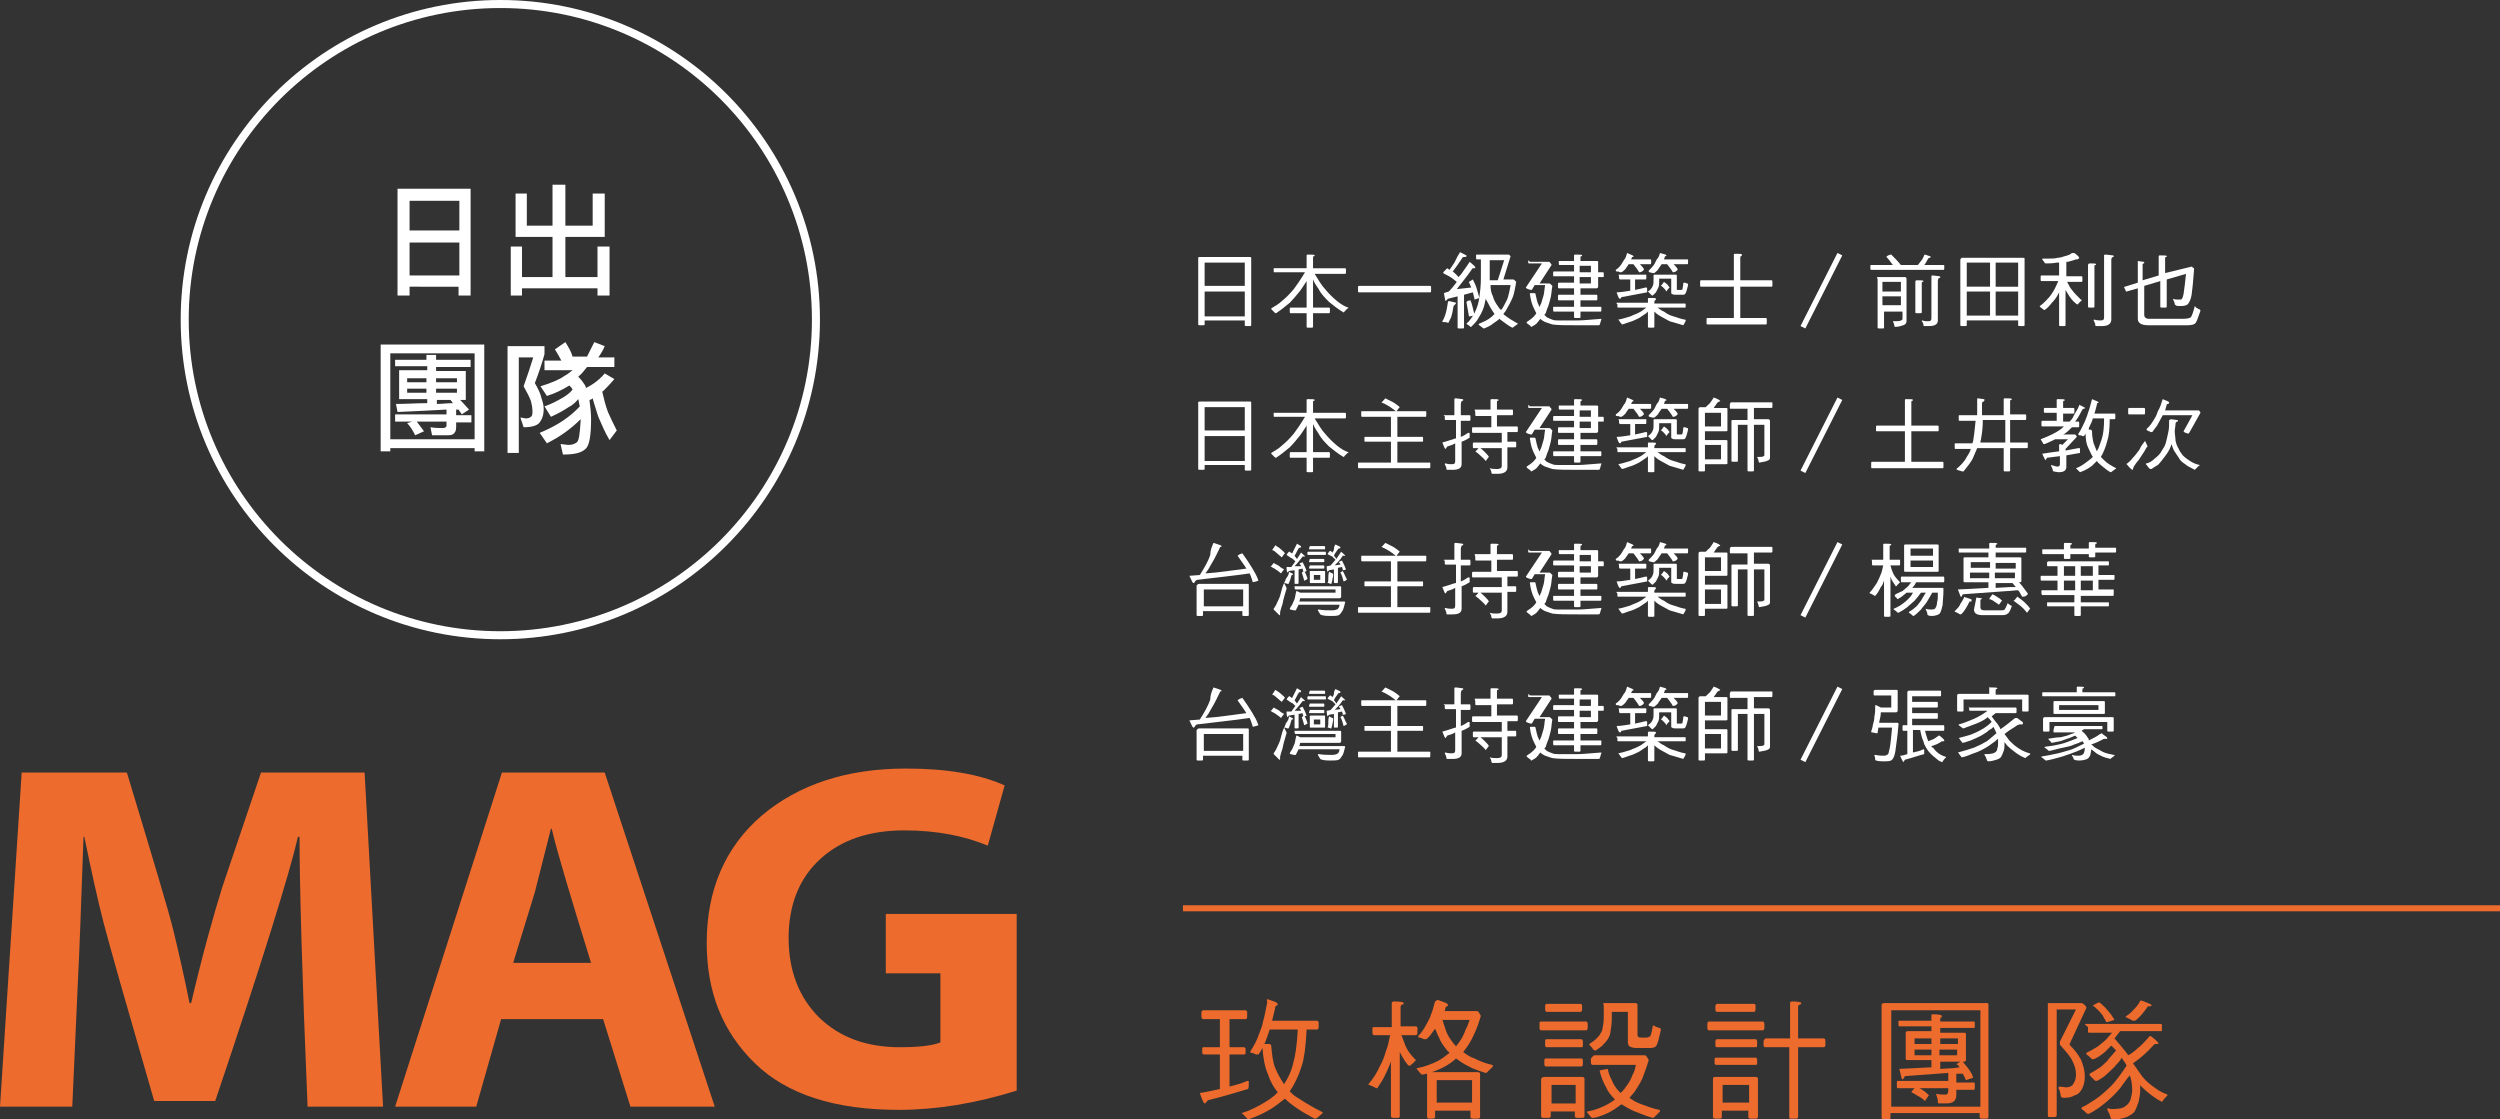 <?xml version="1.0" encoding="utf-8"?>
<!-- Generator: Adobe Illustrator 26.0.0, SVG Export Plug-In . SVG Version: 6.00 Build 0)  -->
<svg version="1.1" xmlns="http://www.w3.org/2000/svg" xmlns:xlink="http://www.w3.org/1999/xlink" x="0px" y="0px"
	 viewBox="0 0 311.3 139.4" style="enable-background:new 0 0 311.3 139.4;" xml:space="preserve">
<rect x="0" y="0" width="311.3" height="139.4" fill="#333333" stroke="none"/>
<style type="text/css">
	.st0{fill:#FFFFFF;}
	.st1{fill:#E1E1E1;}
	.st2{fill:#EA6E37;}
	.st3{clip-path:url(#SVGID_00000060019734939770533470000013487247942946893755_);}
	.st4{fill:none;stroke:#959595;stroke-width:0.972;}
	.st5{fill:#464646;}
	.st6{fill:url(#SVGID_00000078767567723308411780000007386443255765845151_);}
	.st7{fill:url(#SVGID_00000106838677661667548830000004767868549128891291_);}
	.st8{fill:none;stroke:#464747;stroke-width:0.283;stroke-miterlimit:10;}
	.st9{fill:#5D5D5D;}
	.st10{fill:none;stroke:#EA6E37;stroke-width:3.086;stroke-miterlimit:10;}
	.st11{fill:none;stroke:#F09C41;stroke-width:0.492;stroke-miterlimit:10;}
	.st12{opacity:0.7;fill:url(#SVGID_00000150815881432319154380000008265890783049792413_);}
	.st13{opacity:0.8;fill:url(#SVGID_00000155840078119599642620000010477311277198009276_);}
	.st14{opacity:0.8;fill:url(#SVGID_00000005959533145505687870000008334722737538568109_);}
	.st15{opacity:0.8;fill:url(#SVGID_00000083780642361897614130000012424496151997066416_);}
	.st16{opacity:0.65;fill:url(#SVGID_00000032646025797149695360000007177334740696971454_);}
	.st17{opacity:0.65;fill:url(#SVGID_00000049192045250076707330000005368454069287125889_);}
	.st18{opacity:0.65;fill:url(#SVGID_00000134219016698089143930000008612278091907390384_);}
	.st19{opacity:0.65;fill:url(#SVGID_00000072280216575833611040000016974051168490815134_);}
	.st20{opacity:0.8;fill:url(#SVGID_00000021084093985637586050000014869364224297843110_);}
	.st21{opacity:0.8;fill:url(#SVGID_00000030453402464013815170000011158239742095086997_);}
	.st22{opacity:0.8;fill:url(#SVGID_00000118390332280652089030000013873981037978179259_);}
	.st23{opacity:0.8;fill:url(#SVGID_00000113351566945184649960000016186373436745996960_);}
	.st24{opacity:0.8;fill:url(#SVGID_00000017490507901254570010000016564330771707212933_);}
	.st25{opacity:0.8;fill:url(#SVGID_00000000211650617196824690000009806900745556697505_);}
	.st26{opacity:0.8;fill:url(#SVGID_00000160879977060434973440000008282796761148881302_);}
	.st27{opacity:0.8;fill:url(#SVGID_00000098211459766805099230000012325977829928098177_);}
	.st28{opacity:0.8;fill:url(#SVGID_00000019666546184767978830000008370966965184026262_);}
	.st29{opacity:0.8;fill:url(#SVGID_00000150071090787145835220000006399150104180581550_);}
	.st30{opacity:0.8;fill:url(#SVGID_00000028323816703146111910000000048528105536578477_);}
	.st31{opacity:0.8;fill:url(#SVGID_00000054964299428775348350000005476669350620293042_);}
	.st32{opacity:0.8;fill:url(#SVGID_00000173878538008833261040000016911841813597816996_);}
	.st33{opacity:0.8;fill:url(#SVGID_00000083058708688343388580000000581684752499179431_);}
	.st34{opacity:0.8;fill:url(#SVGID_00000042703215052929135830000015214480316444814235_);}
	.st35{opacity:0.8;fill:url(#SVGID_00000009566739875817204900000013090866498711981994_);}
	.st36{opacity:0.8;fill:url(#SVGID_00000029758067033109739150000000255150212910364810_);}
	.st37{opacity:0.8;fill:url(#SVGID_00000063594983034208133380000009159301191615304869_);}
	.st38{opacity:0.9;fill:url(#SVGID_00000031893775312941482320000008602804658559168945_);}
	.st39{opacity:0.9;fill:url(#SVGID_00000129906634885051668310000008633130533064987323_);}
	.st40{opacity:0.9;fill:url(#SVGID_00000065053397889076212890000006250909390114016917_);}
	.st41{opacity:0.9;fill:url(#SVGID_00000049219231206673044660000005056537895665523878_);}
	.st42{opacity:0.9;fill:url(#SVGID_00000102527062153616295100000014651121194929655450_);}
	.st43{opacity:0.9;fill:url(#SVGID_00000145055013734303284680000014448673124346543288_);}
	.st44{fill:url(#SVGID_00000086673653855472444960000001726099737743416749_);}
	.st45{fill:url(#SVGID_00000024700785631131893820000009278129126173107602_);}
	.st46{fill:none;stroke:#FFFFFF;stroke-miterlimit:10;}
	.st47{fill:none;stroke:#EC6B2D;stroke-width:0.5;stroke-miterlimit:10;}
	.st48{fill:#EC6B2D;}
	.st49{fill:#595757;}
	.st50{fill:none;stroke:#FFFFFF;stroke-width:0.5;stroke-miterlimit:10;}
	.st51{fill:#8F1617;}
	.st52{fill:none;stroke:#EC6B2D;stroke-width:3.086;stroke-miterlimit:10;}
	.st53{fill:none;stroke:#EC6B2D;stroke-width:3;stroke-miterlimit:10;}
	.st54{fill:#A7ABAC;}
	.st55{fill:none;stroke:#EC6B2D;stroke-miterlimit:10;}
	.st56{fill:#0081BB;}
	.st57{fill:#FFFFFF;stroke:#FFFFFF;stroke-width:0.5;stroke-miterlimit:10;}
	.st58{fill:#E31015;}
	.st59{fill:#0097E0;}
	.st60{fill:#0065AF;}
	.st61{fill:#0085BF;}
	.st62{fill-rule:evenodd;clip-rule:evenodd;fill:#E60012;}
	.st63{fill-rule:evenodd;clip-rule:evenodd;fill:#DF3232;}
	.st64{fill-rule:evenodd;clip-rule:evenodd;}
	.st65{fill:#005498;}
	.st66{fill:url(#SVGID_00000059277970554992419220000001981451062169554342_);}
	.st67{fill:#333333;}
	.st68{fill:#D42020;}
	.st69{fill-rule:evenodd;clip-rule:evenodd;fill:#FFFFFF;}
	.st70{fill-rule:evenodd;clip-rule:evenodd;fill:#D42020;}
	.st71{fill:#D7000F;}
	.st72{fill:#005BAC;}
	.st73{fill:none;stroke:#EC6B2D;stroke-width:0.75;stroke-miterlimit:10;}
	.st74{fill:#9FA0A0;}
	
		.st75{opacity:0.7;fill:url(#SVGID_00000018238151807038668150000018299301314116359844_);stroke:#FFFFFF;stroke-width:0.75;stroke-miterlimit:10;}
	
		.st76{opacity:0.8;fill:url(#SVGID_00000094579385792735980700000000308142318313832611_);stroke:#FFFFFF;stroke-width:0.75;stroke-miterlimit:10;}
	.st77{opacity:0.65;fill:#FFFFFF;stroke:#FFFFFF;stroke-width:0.75;stroke-miterlimit:10;}
	
		.st78{opacity:0.7;fill:url(#SVGID_00000057828790442780565300000010156186295832072892_);stroke:#FFFFFF;stroke-width:0.75;stroke-miterlimit:10;}
	
		.st79{opacity:0.8;fill:url(#SVGID_00000060017740753656662590000012435715661419664799_);stroke:#FFFFFF;stroke-width:0.75;stroke-miterlimit:10;}
	
		.st80{opacity:0.7;fill:url(#SVGID_00000148627683253493463610000016333695211816884118_);stroke:#FFFFFF;stroke-width:0.75;stroke-miterlimit:10;}
	
		.st81{opacity:0.8;fill:url(#SVGID_00000056416478087886145150000002701279211829778573_);stroke:#FFFFFF;stroke-width:0.75;stroke-miterlimit:10;}
</style>
<g id="首頁">
</g>
<g id="圖層_3">
</g>
<g id="圖層_2">
	<g>
		<circle class="st46" cx="62.3" cy="39.8" r="39.3"/>
		<g>
			<path class="st0" d="M58.6,23.5v13.3h-1.5v-1.1H51v1.1h-1.5V23.5H58.6z M51,28.7h6.2V25H51V28.7z M51,34.3h6.2v-4.1H51V34.3z"/>
			<path class="st0" d="M64.1,24.1h1.5v4h3.2V23h1.6v5.1h3.4v-4h1.5v5.4h-4.9v5h4v-3.8h1.5v6.1h-1.5v-0.9H65v0.9h-1.4v-6.1H65v3.8
				h3.8v-5h-4.6V24.1z"/>
			<path class="st0" d="M60.3,42.9v13.3h-1.2v-0.4H48.6v0.4h-1.2V42.9H60.3z M48.6,54.7h10.5V44H48.6V54.7z M49.1,44.8h4v-0.6h1.2
				v0.6h4.3v0.9h-4.3v0.5H58v3.6h-0.7c0.5,0.5,0.8,0.9,1.1,1.2l-0.9,0.6c-0.1-0.2-0.3-0.4-0.4-0.6c-0.1,0-0.2,0-0.3,0v0.7h1.9v0.9
				h-1.9v0.6c0,0.4-0.1,0.6-0.3,0.8c-0.2,0.2-0.5,0.2-1,0.2h-1.7l-0.2-1c0.6,0.1,1.1,0.1,1.5,0.1c0.3,0,0.5-0.1,0.5-0.3v-0.5h-3.7
				c0.3,0.4,0.6,0.8,0.9,1.2l-1.1,0.5c-0.3-0.6-0.6-1.1-1-1.5l0.6-0.2h-2.1v-0.9h6.4v-0.6c-1.8,0.1-3.8,0.2-6.1,0.3l-0.2-1
				c1.3,0,2.6-0.1,3.9-0.1v-0.5h-3.5v-3.6h3.5v-0.5h-4V44.8z M50.7,47.6h2.4v-0.5h-2.4V47.6z M53.1,48.9v-0.5h-2.4v0.5H53.1z
				 M54.3,47.1v0.5h2.6v-0.5H54.3z M56.9,48.9v-0.5h-2.6v0.5H56.9z M56.4,50.2c-0.1-0.1-0.2-0.3-0.3-0.4h-1.7v0.5
				C55,50.3,55.7,50.2,56.4,50.2z"/>
			<path class="st0" d="M63.2,43.1h4.6v1c-0.3,1.1-0.7,2.3-1.2,3.6c0.4,0.7,0.7,1.3,0.8,1.8c0.2,0.6,0.3,1,0.3,1.4
				c0,0.8-0.2,1.3-0.5,1.7c-0.3,0.4-1,0.6-2,0.6L64.8,52c0.3,0,0.5,0.1,0.7,0.1c0.3,0,0.5-0.1,0.6-0.2c0.2-0.1,0.2-0.4,0.2-0.7
				c0-0.5-0.1-0.9-0.2-1.3c-0.2-0.5-0.5-1.1-0.9-1.8c0.5-1.4,0.9-2.6,1.2-3.6h-1.8v11.9h-1.4V43.1z M70.4,42.6
				c0.3,0.5,0.7,1.1,0.9,1.8h1.8c0.3-0.6,0.6-1.2,0.9-1.8l1.3,0.5c-0.2,0.5-0.5,1-0.8,1.4h2v1.2h-3.4c-0.4,0.5-0.7,0.9-1.1,1.2
				c0.4,0.4,0.6,0.7,0.8,1c0.1,0.1,0.1,0.3,0.2,0.4c0.4-0.2,0.7-0.4,1-0.6c0.4-0.3,0.9-0.7,1.3-1.2l1.2,0.7c-0.5,0.6-1,1.1-1.4,1.5
				c0,0-0.1,0-0.1,0.1c0.2,0.9,0.4,1.7,0.7,2.5c0.3,0.7,0.7,1.5,1.1,2.3l-0.9,1.2c-0.6-1-1-2-1.4-2.9c-0.2-0.7-0.5-1.5-0.7-2.3
				c-0.1,0.1-0.3,0.2-0.4,0.2c0.1,0.8,0.2,1.6,0.2,2.4c0,2-0.2,3.3-0.7,3.7c-0.5,0.5-1.4,0.7-2.8,0.7l-0.3-1.3c0.3,0,0.7,0.1,1,0.1
				c0.4,0,0.7-0.1,1-0.3c0.3-0.2,0.4-1.1,0.5-2.7v-0.2c-1.2,1.2-2.6,2.2-4.2,3l-0.9-1.3c2.2-0.9,3.8-2,5-3.3
				c-0.1-0.3-0.1-0.6-0.2-0.9c-0.4,0.5-0.8,0.8-1.2,1c-0.6,0.4-1.3,0.8-2.2,1.2l-0.8-1.3c0.9-0.3,1.6-0.7,2.3-1.1
				c0.5-0.3,0.9-0.6,1.2-1c-0.1-0.2-0.3-0.4-0.4-0.5c-0.8,0.5-1.8,1-2.8,1.3l-0.8-1.2c1.3-0.4,2.3-0.8,3-1.3c0.4-0.2,0.7-0.5,1-0.7
				h-3.5v-1.2h2.1c-0.2-0.4-0.5-0.9-0.8-1.4L70.4,42.6z"/>
		</g>
		<g>
			<path class="st48" d="M149.8,125.8h5.3c0.1,0,0.2,0.1,0.2,0.3v0.5c0,0.2-0.1,0.3-0.2,0.3h-2v3.5h1.8c0.1,0,0.2,0.1,0.2,0.2v0.5
				c0,0.2-0.1,0.2-0.2,0.2h-1.8v4c0.8-0.2,1.5-0.4,2.2-0.7c0,0,0.1,0,0.1,0c0.1,0,0.1,0,0.1,0.1c0,0.5,0,0.8-0.1,0.9
				c-1.7,0.5-3.3,1-5,1.4c-0.2,0.3-0.3,0.4-0.4,0.4c-0.1,0-0.3-0.4-0.6-1.3c0.7-0.1,1.6-0.3,2.5-0.5v-4.3h-2c-0.1,0-0.2-0.1-0.2-0.2
				v-0.5c0-0.2,0.1-0.2,0.2-0.2h2v-3.5h-2.1c-0.1,0-0.2-0.1-0.2-0.3V126C149.7,125.9,149.7,125.8,149.8,125.8z M157.8,124.4l1.1,0.4
				c0.1,0.1,0.2,0.2,0.2,0.2c0,0.1,0,0.2-0.1,0.2c-0.1,0-0.2,0.1-0.2,0.2c-0.1,0.6-0.3,1.2-0.4,1.7h5.6c0.1,0,0.2,0.1,0.2,0.3v0.5
				c0,0.2-0.1,0.3-0.2,0.3h-1.3c-0.1,2.1-0.3,3.6-0.6,4.5c-0.4,1.3-0.9,2.3-1.5,3.2c0.3,0.3,0.6,0.6,1,0.8c0.9,0.6,1.9,1.2,3.1,1.8
				c0,0.1,0,0.1-0.1,0.2l-0.6,0.5c-0.1,0.1-0.2,0.1-0.3,0.1c-0.7-0.4-1.5-0.8-2.2-1.3c-0.6-0.4-1.1-0.8-1.5-1.2
				c-0.5,0.4-1,0.8-1.6,1.2c-0.8,0.5-1.8,1-3,1.4c-0.3-0.3-0.5-0.6-0.8-0.8c0.7-0.2,1.4-0.5,2.3-1c0.9-0.5,1.7-1,2.2-1.6
				c-0.5-0.6-0.9-1.3-1.2-2.2c-0.4-0.9-0.6-2-0.7-3.3c-0.2,0.3-0.3,0.6-0.5,0.8c-0.1,0-0.2,0-0.3,0c-0.2-0.1-0.4-0.2-0.6-0.2
				c-0.1,0-0.1-0.1-0.1-0.1c0-0.1,0-0.1,0-0.1c0.4-0.6,0.8-1.3,1.1-2.2c0.2-0.5,0.4-1,0.5-1.6c0.2-0.6,0.3-1.4,0.5-2.3
				C157.7,124.5,157.8,124.4,157.8,124.4z M157.4,130L157.4,130h0.6c0.2,0,0.3,0.1,0.3,0.3c0.1,1.1,0.2,2,0.5,2.7
				c0.3,0.7,0.6,1.3,1.1,2c0.5-0.8,0.9-1.6,1.1-2.5c0.3-1,0.5-2.4,0.6-4.3h-3.5c-0.2,0.6-0.4,1.2-0.6,1.7L157.4,130z"/>
			<path class="st48" d="M171.1,127.9h2.2v-3c0-0.1,0.1-0.2,0.3-0.2c0.8,0,1.2,0.1,1.2,0.2c0,0.1-0.1,0.2-0.2,0.2
				c-0.1,0-0.2,0.1-0.2,0.3v2.4h1.9c0.1,0,0.2,0.1,0.2,0.2v0.6c0,0.2-0.1,0.3-0.2,0.3h-1.8c0.2,0.5,0.4,1,0.5,1.3
				c0.2,0.5,0.6,1.1,1.2,1.7c0.1,0,0.1,0.1,0.1,0.1c0,0,0,0.1-0.1,0.1c-0.1,0.2-0.3,0.3-0.5,0.5c-0.1,0.1-0.1,0.1-0.2,0.1
				c0,0-0.1,0-0.2-0.1c-0.4-0.5-0.7-1-1-1.6l0,0v8c0,0.1-0.1,0.2-0.2,0.2h-0.6c-0.2,0-0.3-0.1-0.3-0.2v-6.8c-0.2,0.5-0.4,1-0.6,1.4
				c-0.3,0.7-0.7,1.3-1.1,1.9c-0.1,0-0.2,0-0.3-0.1l-0.7-0.3c-0.1,0-0.1,0-0.1-0.1c0.6-0.7,1.1-1.5,1.4-2.2c0.4-0.7,0.6-1.3,0.8-2
				c0.2-0.4,0.3-1,0.5-1.9h-2c-0.1,0-0.2-0.1-0.2-0.3v-0.6C170.9,127.9,170.9,127.9,171.1,127.9z M179,124.5l1.1,0.4
				c0.1,0.1,0.2,0.2,0.2,0.2c0,0.1,0,0.2-0.1,0.2c-0.1,0-0.2,0.1-0.2,0.2l-0.1,0.4h3.9c0.1,0,0.2,0,0.3,0.1c0.2,0.3,0.3,0.5,0.3,0.5
				c-0.3,1-0.6,1.8-0.9,2.4c-0.3,0.7-0.7,1.3-1,1.7l-0.3,0.4c0.4,0.3,0.8,0.6,1.4,0.8c0.6,0.3,1.3,0.6,2.2,0.8
				c0.1,0,0.1,0.1,0.1,0.1c0,0.1,0,0.1-0.1,0.2c-0.2,0.2-0.4,0.4-0.6,0.6c-0.1,0.1-0.1,0.1-0.2,0.1c0,0-0.1,0-0.3-0.1
				c-0.4-0.1-0.9-0.3-1.4-0.5c-0.6-0.3-1.2-0.6-1.7-1l-0.3-0.2l-0.2,0.2c-0.6,0.5-1.3,0.9-2,1.2c-0.2,0.1-0.5,0.2-0.8,0.3h5.7
				c0.2,0,0.3,0.1,0.3,0.2v5.4c0,0.1-0.1,0.2-0.3,0.2h-0.6c-0.2,0-0.3-0.1-0.3-0.2v-0.8h-4.4v0.8c0,0.1-0.1,0.2-0.3,0.2H178
				c-0.2,0-0.3-0.1-0.3-0.2v-5.3l0-0.1l-0.5,0.1c-0.1,0-0.2,0-0.3-0.1l-0.4-0.5c-0.1-0.1-0.1-0.1-0.1-0.1c0-0.1,0-0.1,0.1-0.1
				c0.5-0.1,0.9-0.2,1.4-0.4c0.9-0.3,1.6-0.7,2.2-1.2l0.4-0.3l-0.3-0.3c-0.4-0.5-0.8-1-1-1.6c-0.2-0.3-0.3-0.7-0.5-1.1l-0.3,0.4
				c-0.2,0.3-0.5,0.7-0.8,0.9c-0.1,0-0.2,0-0.3,0c-0.2-0.1-0.4-0.2-0.6-0.2c-0.1,0-0.1-0.1-0.1-0.1c0-0.1,0-0.1,0-0.1
				c0.4-0.4,0.8-1,1.1-1.6c0.2-0.4,0.4-0.7,0.5-1.1c0.2-0.4,0.3-1,0.5-1.6C179,124.5,179,124.5,179,124.5z M178.9,137.3h4.4v-2.8
				h-4.4V137.3z M179.6,126.9c0.1,0.5,0.3,0.9,0.4,1.3c0.2,0.6,0.5,1.1,0.9,1.6c0.1,0.2,0.3,0.3,0.4,0.5l0.3-0.4
				c0.4-0.5,0.7-1.1,0.9-1.7c0.2-0.3,0.3-0.7,0.5-1.2H179.6z"/>
			<path class="st48" d="M191.9,127.2h5.6c0.1,0,0.2,0.1,0.2,0.3v0.5c0,0.2-0.1,0.3-0.2,0.3h-5.6c-0.1,0-0.2-0.1-0.2-0.3v-0.5
				C191.7,127.3,191.7,127.2,191.9,127.2z M192.3,134.1h4.7c0.2,0,0.3,0.1,0.3,0.2v4.7c0,0.1-0.1,0.2-0.3,0.2h-0.6
				c-0.2,0-0.3-0.1-0.3-0.2v-0.6h-3v0.6c0,0.1-0.1,0.2-0.3,0.2h-0.6c-0.2,0-0.3-0.1-0.3-0.2v-4.7C192,134.2,192.1,134.1,192.3,134.1
				z M192.5,131.8h4.4c0.1,0,0.2,0.1,0.2,0.2v0.5c0,0.2-0.1,0.3-0.2,0.3h-4.4c-0.1,0-0.2-0.1-0.2-0.3V132
				C192.3,131.9,192.4,131.8,192.5,131.8z M192.6,129.4h4.3c0.1,0,0.2,0.1,0.2,0.3v0.5c0,0.2-0.1,0.2-0.2,0.2h-4.3
				c-0.1,0-0.2-0.1-0.2-0.2v-0.5C192.4,129.5,192.4,129.4,192.6,129.4z M192.6,125h4.2c0.1,0,0.2,0.1,0.2,0.2v0.5
				c0,0.2-0.1,0.3-0.2,0.3h-4.2c-0.1,0-0.2-0.1-0.2-0.3v-0.5C192.4,125.1,192.5,125,192.6,125z M193.2,137.4h3v-2.3h-3V137.4z
				 M198.6,131.4h6.1c0.1,0,0.2,0,0.3,0.1c0.2,0.3,0.3,0.5,0.3,0.5c-0.3,1-0.6,1.8-0.8,2.3c-0.3,0.7-0.7,1.2-1,1.7
				c-0.2,0.2-0.4,0.5-0.6,0.7c0.4,0.3,0.9,0.6,1.5,0.8c0.5,0.2,1.3,0.5,2.2,0.7c0.1,0,0.1,0,0.1,0.1c0,0.1,0,0.1-0.1,0.2
				c-0.2,0.2-0.4,0.4-0.6,0.6c-0.1,0.1-0.1,0.1-0.2,0.1c0,0-0.1,0-0.3-0.1c-0.4-0.1-0.9-0.3-1.4-0.5c-0.6-0.2-1.2-0.5-1.7-0.8
				l-0.5-0.3c-0.5,0.4-1.1,0.8-1.7,1.1c-0.5,0.2-1.1,0.5-1.8,0.6c-0.1,0-0.2,0-0.3-0.1l-0.4-0.5c-0.1-0.1-0.1-0.1-0.1-0.1
				c0-0.1,0-0.1,0.1-0.1c0.5-0.1,0.9-0.2,1.4-0.4c0.8-0.3,1.5-0.7,2-1.1l-0.1-0.1c-0.4-0.4-0.8-0.9-1-1.4c-0.3-0.5-0.6-1.2-0.8-2
				v-0.1c0,0,0.3-0.1,1-0.2c0.1,0.6,0.3,1,0.5,1.4c0.2,0.5,0.5,1,0.9,1.4l0.2,0.2c0.2-0.2,0.5-0.5,0.6-0.7c0.4-0.5,0.7-1,0.9-1.6
				c0.2-0.3,0.3-0.7,0.4-1.2h-5.4c-0.1,0-0.2-0.1-0.2-0.3v-0.5C198.4,131.5,198.4,131.4,198.6,131.4z M199.8,124.9h3.8
				c0.2,0,0.3,0.1,0.3,0.2v3.7c0,0.1,0,0.2,0.1,0.3c0.1,0.1,0.2,0.1,0.4,0.1h0.6c0.2,0,0.4-0.1,0.5-0.2c0.1-0.2,0.2-0.6,0.3-1.2
				c0-0.1,0-0.1,0.1-0.1c0,0,0.1,0,0.2,0.1c0.1,0.1,0.3,0.1,0.5,0.2c0.2,0,0.2,0.1,0.2,0.3c-0.2,0.8-0.3,1.4-0.5,1.8
				c-0.1,0.3-0.4,0.4-0.9,0.4h-1.6c-0.4,0-0.7-0.1-0.9-0.2c-0.1-0.1-0.2-0.3-0.2-0.5v-3.8h-2v0.8c0,0.7-0.1,1.3-0.2,1.9
				c-0.1,0.5-0.4,0.9-0.8,1.3c-0.2,0.3-0.6,0.5-1,0.8c-0.1,0-0.2,0-0.3-0.1c-0.1-0.2-0.3-0.4-0.4-0.5c-0.1-0.1-0.1-0.1-0.1-0.2
				c0.8-0.5,1.3-1,1.6-1.7c0.1-0.5,0.2-1,0.2-1.6v-1.5C199.6,125,199.6,124.9,199.8,124.9z"/>
			<path class="st48" d="M212.8,127.2h6.7c0.1,0,0.2,0.1,0.2,0.3v0.5c0,0.2-0.1,0.3-0.2,0.3h-6.7c-0.1,0-0.2-0.1-0.2-0.3v-0.5
				C212.6,127.3,212.7,127.2,212.8,127.2z M213.6,134.1h5c0.2,0,0.3,0.1,0.3,0.2v4.8c0,0.1-0.1,0.2-0.3,0.2H218
				c-0.2,0-0.3-0.1-0.3-0.2v-0.8h-3.3v0.8c0,0.1-0.1,0.2-0.2,0.2h-0.6c-0.2,0-0.3-0.1-0.3-0.2v-4.7
				C213.3,134.1,213.4,134.1,213.6,134.1z M213.7,131.7h4.9c0.1,0,0.2,0.1,0.2,0.2v0.5c0,0.2-0.1,0.2-0.2,0.2h-4.9
				c-0.1,0-0.2-0.1-0.2-0.2v-0.5C213.5,131.7,213.6,131.7,213.7,131.7z M213.8,129.4h4.8c0.1,0,0.2,0.1,0.2,0.3v0.5
				c0,0.2-0.1,0.2-0.2,0.2h-4.8c-0.1,0-0.2-0.1-0.2-0.2v-0.5C213.6,129.5,213.7,129.4,213.8,129.4z M213.8,125h4.6
				c0.1,0,0.2,0.1,0.2,0.2v0.5c0,0.2-0.1,0.3-0.2,0.3h-4.6c-0.1,0-0.2-0.1-0.2-0.3v-0.5C213.7,125.1,213.7,125,213.8,125z
				 M214.5,137.3h3.3v-2.2h-3.3V137.3z M219.9,129.3h3v-4.4c0-0.1,0.1-0.2,0.2-0.2c0.8,0,1.2,0.1,1.2,0.2c0,0.1-0.1,0.2-0.2,0.2
				c-0.1,0-0.2,0.1-0.2,0.3v3.9h3.2c0.1,0,0.2,0.1,0.2,0.3v0.5c0,0.2-0.1,0.3-0.2,0.3h-3.2v8.7c0,0.1-0.1,0.2-0.3,0.2h-0.6
				c-0.2,0-0.2-0.1-0.2-0.2v-8.7h-3c-0.1,0-0.2-0.1-0.2-0.3v-0.5C219.7,129.4,219.8,129.3,219.9,129.3z"/>
			<path class="st48" d="M234.6,124.9h12.8c0.2,0,0.2,0.1,0.2,0.2v14c0,0.1-0.1,0.2-0.2,0.2h-0.6c-0.2,0-0.3-0.1-0.3-0.2v-0.5h-11.1
				v0.6c0,0.1-0.1,0.2-0.2,0.2h-0.6c-0.2,0-0.3-0.1-0.3-0.2v-14.2C234.4,125,234.5,124.9,234.6,124.9z M235.5,137.8h11.1v-12h-11.1
				V137.8z M236.5,127.1h4v-0.7c0-0.1,0.1-0.1,0.2-0.1c0.8,0,1.1,0.1,1.1,0.2c0,0.1,0,0.2-0.1,0.2c-0.1,0-0.1,0.1-0.1,0.3v0.2h4.2
				c0.1,0,0.1,0.1,0.1,0.2v0.4c0,0.2,0,0.2-0.1,0.2h-4.2v0.6h3c0.2,0,0.2,0.1,0.2,0.2v3.2c0,0.1-0.1,0.2-0.2,0.2h-0.2
				c0.3,0.4,0.6,0.7,0.8,1c0.2,0.3,0.4,0.6,0.5,1c0,0-0.3,0.1-0.9,0.3c-0.1-0.2-0.2-0.5-0.4-0.8l-0.8,0v1.1h2.2
				c0.1,0,0.1,0.1,0.1,0.2v0.4c0,0.2,0,0.3-0.1,0.3h-2.2v0.6c0,0.8-0.4,1.1-1.3,1.1h-0.9c-0.1,0-0.1-0.1-0.1-0.3
				c0-0.2-0.1-0.5-0.2-0.8v-0.1c0.4,0.1,0.8,0.1,1.2,0.1c0.2,0,0.3-0.2,0.3-0.6v-0.2h-3.6c0.2,0.1,0.4,0.2,0.5,0.3
				c0.3,0.2,0.5,0.4,0.7,0.6l-0.1,0.1c-0.3,0.4-0.4,0.6-0.4,0.6c-0.3-0.3-0.6-0.5-1-0.7c-0.3-0.2-0.5-0.3-0.7-0.4
				c0,0,0.1-0.2,0.4-0.5h-2.1c-0.1,0-0.1-0.1-0.1-0.3v-0.4c0-0.1,0-0.2,0.1-0.2h6.3v-1l-5.4,0.4c-0.1,0.2-0.2,0.4-0.3,0.4
				c0,0-0.1,0-0.1-0.1l-0.3-1.2l4-0.2v-0.9h-3c-0.2,0-0.2-0.1-0.2-0.2v-3.2c0-0.1,0.1-0.2,0.2-0.2h3v-0.6h-4c-0.1,0-0.1-0.1-0.1-0.2
				v-0.4C236.3,127.2,236.4,127.1,236.5,127.1z M238.4,130h2.1v-0.7h-2.1V130z M240.5,131.4v-0.7h-2.1v0.7H240.5z M241.6,129.3v0.7
				h2.2v-0.7H241.6z M243.7,131.4v-0.7h-2.2v0.7H243.7z M244,132.9c-0.1-0.2-0.2-0.3-0.4-0.4c0,0,0.2-0.1,0.5-0.3h-2.5v0.9l1.7-0.1
				L244,132.9z"/>
			<path class="st48" d="M255.2,124.9h3.8c0.2,0,0.3,0,0.4,0.1c0.3,0.2,0.4,0.4,0.4,0.5l-2,4.3c0,0.1-0.1,0.2-0.1,0.2
				c0,0.1,0,0.1,0.1,0.2c0.5,0.5,0.9,1,1.3,1.7c0.3,0.7,0.5,1.4,0.5,2.1c0,0.6-0.1,1.1-0.3,1.5c-0.2,0.4-0.5,0.8-1,0.9
				c-0.3,0.2-0.7,0.3-1.3,0.3c-0.3,0-0.4-0.1-0.4-0.3c-0.1-0.4-0.1-0.7-0.3-0.9c0-0.1,0.1-0.2,0.2-0.2l0.8,0.1
				c0.4,0,0.8-0.2,0.9-0.5c0.2-0.3,0.3-0.6,0.3-1.1c0-0.5-0.1-1-0.4-1.6c-0.3-0.7-0.9-1.3-1.5-2c-0.1-0.1-0.1-0.1-0.1-0.2
				s0-0.1,0-0.3l2-4h-2.4v13.2c0,0.1-0.1,0.2-0.3,0.2h-0.6c-0.2,0-0.2-0.1-0.2-0.2v-13.9C254.9,125,255,124.9,255.2,124.9z
				 M259.7,127.5h9.4c0.1,0,0.1,0.1,0.1,0.2v0.5c0,0.2,0,0.2-0.1,0.2h-5.1l-0.7,0.9c0.6,0.7,1.1,1.3,1.5,1.8l0.2,0.3
				c0.4-0.2,0.8-0.5,1.1-0.8c0.5-0.4,1-0.9,1.5-1.5c0.1-0.1,0.1-0.1,0.2-0.1c0.7,0.5,1,0.9,1,0.9s-0.1,0.1-0.2,0.1
				c-0.2,0-0.4,0-0.4,0.1c-0.8,0.9-1.7,1.7-2.6,2.3c0.5,0.7,0.9,1.3,1.2,1.7c0.4,0.5,1,1,1.6,1.4c0.5,0.4,1,0.6,1.5,0.8
				c0,0.1,0,0.1-0.1,0.2c-0.2,0.2-0.4,0.4-0.5,0.6c-0.1,0.1-0.1,0.1-0.1,0.1c-0.8-0.4-1.4-0.9-1.9-1.3c-0.3-0.3-0.6-0.5-0.8-0.8
				c0,0.2,0,0.4,0,0.6c0,0.5-0.1,1-0.2,1.5c-0.2,0.5-0.3,0.9-0.5,1.2c-0.2,0.3-0.6,0.5-1,0.7c-0.6,0.2-1.1,0.3-1.7,0.3
				c-0.2,0-0.3-0.1-0.3-0.3c-0.1-0.4-0.3-0.7-0.4-0.9c0-0.1,0-0.2,0.1-0.2l0.4,0.1c0.9,0,1.5-0.1,1.8-0.4c0.3-0.2,0.5-0.5,0.6-0.8
				c0.1-0.4,0.2-0.8,0.2-1.2c0-0.6-0.1-1.3-0.3-1.8c-0.5,0.6-0.9,1.2-1.2,1.6c-0.5,0.6-1.1,1.2-1.7,1.7c-0.7,0.6-1.4,1.1-2.2,1.5
				c-0.1,0-0.2,0-0.3-0.1c-0.2-0.2-0.4-0.4-0.6-0.5l0-0.2c0.7-0.3,1.2-0.7,1.7-1c0.6-0.4,1.3-1,2-1.7c0.5-0.5,1.1-1.3,1.9-2.5
				c-0.1-0.3-0.3-0.5-0.5-0.8l-0.1-0.2c-0.2,0.4-0.5,0.7-0.7,0.9c-0.3,0.4-0.7,0.7-1.1,1.1c-0.4,0.4-0.9,0.7-1.3,0.9
				c-0.1,0-0.2,0-0.3-0.1c-0.2-0.2-0.4-0.4-0.6-0.6l0-0.2c0.4-0.2,0.7-0.4,1-0.6c0.4-0.2,0.8-0.6,1.2-1c0.2-0.3,0.6-0.7,1.1-1.3
				l-0.6-0.6c-0.3,0.3-0.5,0.5-0.8,0.8c-0.5,0.4-0.9,0.7-1.4,0.9c-0.1,0-0.2,0-0.3-0.1c-0.2-0.2-0.4-0.4-0.6-0.5l0-0.2
				c0.4-0.2,0.8-0.4,1.1-0.6c0.4-0.2,0.8-0.6,1.3-1c0.2-0.2,0.4-0.5,0.8-0.9h-2.9c-0.1,0-0.1-0.1-0.1-0.2v-0.5
				C259.5,127.5,259.6,127.5,259.7,127.5z M261.4,124.8c0.5,0.4,0.9,0.8,1.2,1.2c0.3,0.3,0.5,0.7,0.7,1c0,0-0.3,0.1-1,0.3
				c-0.1-0.2-0.3-0.5-0.5-0.9c-0.3-0.4-0.7-0.8-1.2-1.2C260.6,125.2,260.9,125,261.4,124.8z M266.7,124.6l1,0.4
				c0.2,0.1,0.2,0.1,0.2,0.2c0,0.1-0.1,0.1-0.2,0.1c-0.2,0-0.3,0-0.3,0.1c-0.5,0.7-0.9,1.2-1.4,1.6c-0.1,0.1-0.2,0.1-0.3,0.1
				c-0.1,0-0.2,0-0.3-0.1l-0.6-0.3c-0.1,0-0.1-0.1-0.1-0.1c0,0,0-0.1,0.1-0.1c0.5-0.3,0.8-0.7,1-0.9c0.3-0.3,0.6-0.7,0.7-1
				C266.6,124.6,266.7,124.6,266.7,124.6z"/>
		</g>
		<g>
			<path class="st0" d="M149.4,32h6.2c0.1,0,0.2,0,0.2,0.1v8.4c0,0.1-0.1,0.1-0.2,0.1h-0.4c-0.1,0-0.2,0-0.2-0.1v-0.6h-5v0.5
				c0,0.1-0.1,0.1-0.2,0.1h-0.4c-0.1,0-0.2,0-0.2-0.1v-8.4C149.2,32.1,149.3,32,149.4,32z M150,35.6h5v-2.9h-5V35.6z M150,39.4h5
				v-3.1h-5V39.4z"/>
			<path class="st0" d="M158.6,33.4h4.1v-1.6c0-0.1,0.1-0.1,0.2-0.1c0.5,0,0.8,0,0.8,0.1c0,0.1,0,0.1-0.1,0.1
				c-0.1,0-0.1,0.1-0.1,0.2v1.3h4c0.1,0,0.1,0.1,0.1,0.2v0.3c0,0.1,0,0.2-0.1,0.2h-3.8c0.5,0.8,0.9,1.5,1.3,1.9
				c0.4,0.5,0.9,1,1.5,1.5c0.5,0.4,1,0.7,1.4,0.8c0,0.1,0,0.1-0.1,0.1c-0.1,0.1-0.3,0.3-0.4,0.4c0,0.1-0.1,0.1-0.1,0.1
				c-0.7-0.4-1.3-0.9-1.8-1.3c-0.5-0.5-1-1-1.3-1.6c-0.2-0.3-0.5-0.7-0.7-1.2v3.5h2c0.1,0,0.1,0.1,0.1,0.2v0.3c0,0.1,0,0.2-0.1,0.2
				h-2v1.7c0,0.1-0.1,0.1-0.2,0.1h-0.4c-0.1,0-0.2,0-0.2-0.1v-1.7h-2c-0.1,0-0.1-0.1-0.1-0.2v-0.3c0-0.1,0-0.2,0.1-0.2h2V35
				c-0.3,0.5-0.6,0.9-0.8,1.2c-0.4,0.5-0.9,1.1-1.3,1.5c-0.6,0.5-1.1,0.9-1.7,1.3c-0.1,0-0.1,0-0.2-0.1c-0.1-0.1-0.3-0.3-0.4-0.4
				c0,0,0-0.1,0-0.1c0.5-0.3,1-0.6,1.3-0.9c0.5-0.4,1-0.9,1.5-1.5c0.3-0.4,0.8-1.1,1.4-2.1h-3.8c-0.1,0-0.1,0-0.1-0.2v-0.3
				C158.5,33.4,158.5,33.4,158.6,33.4z"/>
			<path class="st0" d="M169.2,35.6h8.9c0.1,0,0.1,0.1,0.1,0.2v0.4c0,0.1,0,0.2-0.1,0.2h-8.9c-0.1,0-0.1-0.1-0.1-0.2v-0.4
				C169.1,35.7,169.1,35.6,169.2,35.6z"/>
			<path class="st0" d="M181.8,31.4l0.8,0.4l0,0.1c0,0.1-0.1,0.1-0.2,0.1c-0.2,0-0.3,0-0.3,0.1c-0.4,0.6-0.8,1.2-1.2,1.7
				c0.2,0.2,0.5,0.4,0.7,0.7l0.3-0.3c0.4-0.6,0.8-1.1,1.1-1.6c0.5,0.4,0.7,0.6,0.7,0.7c0,0.1,0,0.1-0.1,0.1c-0.2,0-0.3,0-0.3,0.1
				c-0.6,0.9-1.3,1.7-1.9,2.5l1.8-0.2c-0.1-0.2-0.2-0.5-0.3-0.7c0,0,0.2-0.1,0.5-0.3c0.2,0.4,0.4,0.8,0.5,1.2
				c0.1,0.3,0.2,0.7,0.3,1.1c0,0-0.2,0.1-0.6,0.2c0-0.2-0.1-0.5-0.2-0.9v0l-1.1,0.3v4.1c0,0.1-0.1,0.1-0.2,0.1h-0.4
				c-0.1,0-0.2,0-0.2-0.1v-3.9l-1.2,0.3c-0.2,0.2-0.3,0.3-0.3,0.3c0,0-0.1-0.3-0.2-1c0,0,0.2-0.1,0.6-0.2c0.4-0.4,0.7-0.8,1-1.2
				c-0.4-0.3-0.6-0.5-0.8-0.6c-0.3-0.2-0.6-0.3-0.9-0.5c0-0.1,0.1-0.2,0.4-0.5c0,0,0.1-0.1,0.1-0.1l0.3,0.2c0.2-0.3,0.4-0.6,0.6-0.9
				C181.4,32.1,181.6,31.7,181.8,31.4z M180.5,37.5c0.5,0.1,0.8,0.2,0.8,0.2c0,0.1,0,0.1-0.1,0.2c-0.1,0.1-0.1,0.1-0.2,0.2
				c-0.1,0.6-0.2,1.1-0.3,1.4c-0.1,0.2-0.2,0.4-0.3,0.6c0,0.1-0.1,0.1-0.1,0.1c-0.2-0.1-0.4-0.1-0.6-0.1c-0.1,0-0.1,0-0.1-0.1
				c0.2-0.3,0.3-0.6,0.4-0.9c0.1-0.3,0.2-0.8,0.3-1.5C180.3,37.5,180.4,37.5,180.5,37.5z M183.1,37.4
				C183.2,37.4,183.2,37.4,183.1,37.4c0.2,0.4,0.3,1,0.5,1.8c0,0.1-0.2,0.1-0.6,0.2c-0.1,0-0.1,0-0.1-0.1c-0.1-0.5-0.2-1.1-0.3-1.7
				C182.7,37.5,182.8,37.4,183.1,37.4z M184.8,32.3h-0.9c-0.1,0-0.1-0.1-0.1-0.2v-0.3c0-0.1,0-0.1,0.1-0.1h3.8c0.1,0,0.2,0,0.2,0
				c0.1,0.1,0.2,0.2,0.2,0.2l-0.9,2.9h1.2c0.1,0,0.1,0,0.2,0.1c0.1,0.1,0.2,0.2,0.2,0.2c-0.1,0.6-0.2,1.1-0.3,1.5
				c-0.1,0.4-0.3,0.8-0.5,1.2c-0.1,0.2-0.3,0.5-0.5,0.9c-0.1,0.1-0.2,0.3-0.3,0.4l0.1,0.1c0.5,0.4,1,0.7,1.7,1.1c0,0,0,0.1-0.1,0.1
				l-0.4,0.3c0,0-0.1,0.1-0.2,0.1c-0.4-0.2-0.8-0.5-1.2-0.8l-0.4-0.3c-0.2,0.2-0.5,0.4-0.8,0.6c-0.2,0.2-0.6,0.4-1.1,0.6
				c-0.1,0-0.1,0-0.2-0.1c-0.1-0.1-0.3-0.2-0.4-0.3c0,0-0.1-0.1-0.1-0.1c0,0,0,0,0.1-0.1c0.5-0.2,0.9-0.4,1.2-0.6
				c0.3-0.2,0.5-0.4,0.7-0.6l-0.2-0.3c-0.3-0.4-0.5-0.9-0.8-1.4l-0.1-0.2c0,0.2-0.1,0.3-0.1,0.5c-0.1,0.6-0.4,1.3-0.8,1.9
				c-0.2,0.4-0.5,0.7-0.9,1.1c0,0-0.1,0-0.1,0c-0.1-0.1-0.2-0.2-0.4-0.3c0,0-0.1-0.1-0.1-0.1c0.4-0.3,0.7-0.8,1-1.3
				c0.3-0.6,0.5-1.2,0.6-1.9c0.1-0.7,0.2-1.5,0.2-2.5V32.3z M185.5,34.9h1l0.8-2.5h-1.8v2.2V34.9z M185.6,35.5c0,0.6,0.1,1,0.3,1.4
				c0.1,0.4,0.3,0.8,0.6,1.2c0.1,0.2,0.2,0.3,0.4,0.5c0.2-0.2,0.3-0.4,0.4-0.6c0.2-0.4,0.4-0.7,0.5-1.1c0.1-0.4,0.2-0.8,0.3-1.4
				H185.6z"/>
			<path class="st0" d="M190.6,32.6h2.2c0.1,0,0.2,0,0.2,0.1c0.1,0.1,0.2,0.2,0.2,0.3l-1.5,2.3h1.2c0.1,0,0.1,0,0.2,0.1
				c0.1,0.1,0.2,0.2,0.2,0.2c-0.1,0.5-0.1,1-0.2,1.4c-0.1,0.4-0.2,0.8-0.3,1.1c-0.1,0.2-0.2,0.5-0.3,0.8c0,0.1-0.1,0.2-0.2,0.3
				c0.1,0.1,0.2,0.2,0.3,0.3c0.2,0.1,0.4,0.2,0.7,0.3c0.2,0.1,0.5,0.1,0.7,0.1c0.6,0,1.4,0,2.5,0c0.6,0,1.5-0.1,2.9-0.2
				c0,0,0,0.1,0,0.1c-0.1,0.2-0.1,0.4-0.2,0.6c0,0.1-0.1,0.1-0.2,0.1c-0.4,0-1.2,0-2.5,0c-1.5,0-2.5,0-3.2-0.1
				c-0.3-0.1-0.6-0.2-0.9-0.3c-0.2-0.1-0.4-0.2-0.6-0.4c-0.1,0.1-0.2,0.3-0.4,0.5c-0.1,0.2-0.4,0.3-0.7,0.5c-0.1,0-0.1,0-0.1-0.1
				l-0.4-0.3c0,0-0.1-0.1-0.1-0.1c0,0,0,0,0-0.1c0.3-0.2,0.6-0.4,0.8-0.6c0.1-0.1,0.3-0.3,0.4-0.5c-0.1-0.2-0.2-0.4-0.3-0.6
				c-0.2-0.4-0.4-1-0.5-1.8c0-0.1,0-0.1,0.1-0.1h0.4c0.1,0,0.2,0,0.2,0.1c0.1,0.5,0.2,0.9,0.3,1.2c0.1,0.1,0.1,0.3,0.2,0.4
				c0.1-0.1,0.1-0.3,0.2-0.4c0.1-0.3,0.2-0.7,0.3-1c0.1-0.3,0.1-0.8,0.2-1.3h-1.3l-0.3,0.5c0,0.1-0.1,0.1-0.2,0.1
				c-0.4-0.1-0.6-0.2-0.6-0.3l2-3h-1.6c-0.1,0-0.1,0-0.1-0.1v-0.3C190.5,32.6,190.5,32.6,190.6,32.6z M194.2,32.5h1.8v-0.7
				c0-0.1,0.1-0.1,0.2-0.1c0.5,0,0.8,0,0.8,0.1c0,0.1,0,0.1-0.1,0.1c-0.1,0-0.1,0.1-0.1,0.2v0.4h2c0.1,0,0.2,0,0.2,0.1v1.3h0.6
				c0.1,0,0.1,0.1,0.1,0.2v0.3c0,0.1,0,0.1-0.1,0.1h-0.6v1.2c0,0.1-0.1,0.2-0.2,0.2h-2v0.8h2c0.1,0,0.1,0.1,0.1,0.2v0.3
				c0,0.1,0,0.2-0.1,0.2h-2v0.8h2.5c0.1,0,0.1,0,0.1,0.1v0.3c0,0.1,0,0.2-0.1,0.2h-2.5v0.7c0,0.1-0.1,0.1-0.2,0.1h-0.4
				c-0.1,0-0.2,0-0.2-0.1v-0.7h-2.5c-0.1,0-0.1-0.1-0.1-0.2v-0.3c0-0.1,0-0.1,0.1-0.1h2.5v-0.8h-1.9c-0.1,0-0.1-0.1-0.1-0.2v-0.3
				c0-0.1,0-0.2,0.1-0.2h1.9v-0.8h-1.9c-0.1,0-0.1-0.1-0.1-0.2v-0.3c0-0.1,0-0.2,0.1-0.2h1.9v-0.8h-2.5c-0.1,0-0.1,0-0.1-0.1V34
				c0-0.1,0-0.2,0.1-0.2h2.5v-0.8h-1.8c-0.1,0-0.1-0.1-0.1-0.2v-0.3C194.1,32.5,194.1,32.5,194.2,32.5z M196.7,33.1v0.8h1.4v-0.8
				H196.7z M196.7,34.5v0.8h1.4v-0.8H196.7z"/>
			<path class="st0" d="M202.6,31.5l0.7,0.3c0.1,0.1,0.1,0.1,0.1,0.1c0,0.1,0,0.1-0.1,0.1c-0.1,0-0.1,0-0.1,0.1l-0.1,0.2h2.4
				c0.1,0,0.1,0,0.1,0.1v0.3c0,0.1,0,0.2-0.1,0.2h-1.3c0.2,0.2,0.4,0.4,0.5,0.6c0,0.1,0,0.1-0.1,0.2c-0.2,0.2-0.4,0.2-0.5,0.2
				c-0.2-0.4-0.5-0.7-0.7-1h-0.6l0,0c-0.1,0.2-0.3,0.4-0.4,0.6c-0.2,0.2-0.3,0.3-0.5,0.4c-0.1,0-0.2,0-0.2,0
				c-0.1-0.1-0.3-0.1-0.4-0.1c0,0-0.1,0-0.1-0.1c0,0,0,0,0-0.1c0.3-0.2,0.5-0.4,0.7-0.7c0.1-0.2,0.2-0.3,0.3-0.5
				C202.4,32.2,202.5,31.9,202.6,31.5C202.6,31.6,202.6,31.5,202.6,31.5z M201.6,34.2h3.3c0.1,0,0.1,0,0.1,0.1v0.3
				c0,0.1,0,0.2-0.1,0.2h-1.3v1.3c0.5-0.1,0.9-0.2,1.3-0.3l0.1,0c0,0,0.1,0,0.1,0.1c0,0.3,0,0.4,0,0.5c-1.1,0.2-2.1,0.4-3.2,0.6
				c-0.1,0.2-0.1,0.2-0.2,0.2c-0.1,0-0.2-0.2-0.4-0.8c0.5,0,1-0.1,1.7-0.2v-1.4h-1.3c0,0-0.1-0.1-0.1-0.2v-0.3
				C201.5,34.3,201.5,34.2,201.6,34.2z M201.3,37.7h3.9v-0.5c0-0.1,0.1-0.1,0.2-0.1c0.5,0,0.8,0,0.8,0.1c0,0.1,0,0.1-0.1,0.2
				s-0.1,0.1-0.1,0.2v0.2h3.8c0.1,0,0.1,0,0.1,0.1v0.3c0,0.1,0,0.1-0.1,0.1h-3.4c0.3,0.2,0.5,0.4,0.8,0.5c0.4,0.3,0.8,0.5,1.2,0.6
				c0.4,0.1,0.8,0.3,1.4,0.4c0.1,0,0.1,0,0.1,0.1c0,0.1-0.1,0.3-0.3,0.6c-0.7-0.2-1.3-0.4-1.7-0.5c-0.4-0.2-0.7-0.4-1.1-0.6
				c-0.2-0.1-0.5-0.3-0.8-0.6v1.9c0,0.1-0.1,0.1-0.2,0.1h-0.4c-0.1,0-0.2,0-0.2-0.1v-1.9l-0.2,0.2c-0.3,0.2-0.6,0.4-0.9,0.6
				c-0.4,0.2-0.8,0.4-1.2,0.5c-0.5,0.2-0.9,0.3-0.9,0.3c0,0-0.1,0-0.1-0.1c-0.1-0.1-0.2-0.2-0.3-0.4c-0.1-0.1-0.1-0.1-0.1-0.1
				c0.6-0.1,1.1-0.3,1.5-0.4c0.4-0.2,0.8-0.3,1.3-0.6c0.2-0.1,0.4-0.3,0.7-0.5h-3.5c-0.1,0-0.1,0-0.1-0.1v-0.3
				C201.2,37.7,201.3,37.7,201.3,37.7z M206,34.2h2.6c0.1,0,0.2,0,0.2,0.1V36c0,0.1,0,0.1,0.1,0.1c0,0,0.1,0,0.2,0h0.2
				c0.1,0,0.2,0,0.2-0.1c0-0.1,0.1-0.4,0.1-0.7c0,0,0-0.1,0.1-0.1c0,0,0.1,0,0.1,0c0.1,0,0.2,0.1,0.3,0.1c0.1,0,0.1,0.1,0.1,0.2
				c-0.1,0.4-0.2,0.8-0.3,1c-0.1,0.2-0.2,0.2-0.4,0.2h-0.8c-0.2,0-0.4,0-0.5-0.1c-0.1,0-0.1-0.1-0.1-0.2v-1.7h-1.5V35
				c0,0.3,0,0.6-0.1,0.8c-0.1,0.2-0.2,0.4-0.3,0.6c-0.1,0.1-0.2,0.2-0.4,0.4c-0.1,0-0.1,0-0.2-0.1c-0.1-0.1-0.2-0.2-0.3-0.3
				c0,0-0.1-0.1-0.1-0.1c0.3-0.2,0.5-0.4,0.6-0.7c0.1-0.2,0.1-0.4,0.1-0.7v-0.6C205.9,34.3,205.9,34.2,206,34.2z M206.7,31.5
				l0.7,0.2c0.1,0.1,0.1,0.1,0.1,0.1c0,0.1,0,0.1-0.1,0.1c-0.1,0-0.1,0-0.1,0.1l-0.1,0.3h2.9c0.1,0,0.1,0,0.1,0.1v0.3
				c0,0.1,0,0.2-0.1,0.2h-1.7c0.2,0.2,0.4,0.4,0.5,0.6c0,0.1,0,0.1-0.1,0.2c-0.2,0.2-0.4,0.2-0.5,0.2c-0.2-0.4-0.5-0.7-0.7-1h-0.7
				c-0.1,0.2-0.3,0.4-0.4,0.6c-0.1,0.2-0.3,0.3-0.5,0.5c-0.1,0-0.2,0-0.2,0c-0.1,0-0.3-0.1-0.4-0.1c0,0-0.1,0-0.1-0.1c0,0,0,0,0-0.1
				c0.2-0.2,0.5-0.5,0.7-0.8c0.1-0.2,0.2-0.4,0.3-0.6C206.5,32.1,206.6,31.9,206.7,31.5C206.7,31.5,206.7,31.5,206.7,31.5z
				 M207.2,35.1c0.1,0.1,0.3,0.2,0.4,0.3c0.1,0.1,0.2,0.3,0.3,0.4l-0.1,0.1c-0.2,0.2-0.3,0.4-0.3,0.4c-0.1-0.2-0.2-0.3-0.4-0.5
				c-0.1-0.1-0.2-0.2-0.3-0.2C206.9,35.5,207,35.4,207.2,35.1C207.2,35.2,207.2,35.1,207.2,35.1z"/>
			<path class="st0" d="M211.8,34.9h4.1v-3.2c0-0.1,0.1-0.1,0.2-0.1c0.5,0,0.8,0,0.8,0.1c0,0.1,0,0.2-0.1,0.2
				c-0.1,0-0.1,0.1-0.1,0.2v2.8h3.9c0.1,0,0.1,0.1,0.1,0.2v0.4c0,0.1,0,0.2-0.1,0.2h-3.9v3.9h3.2c0.1,0,0.1,0.1,0.1,0.2v0.4
				c0,0.1,0,0.2-0.1,0.2h-7.3c-0.1,0-0.1-0.1-0.1-0.2v-0.4c0-0.1,0-0.2,0.1-0.2h3.3v-3.9h-4.1c-0.1,0-0.1-0.1-0.1-0.2v-0.4
				C211.7,35,211.7,34.9,211.8,34.9z"/>
			<path class="st0" d="M228.8,31.5l0.6,0.3l-4.6,9.1l-0.6-0.3L228.8,31.5z"/>
			<path class="st0" d="M235.4,31.7c0.1,0,0.1,0,0.1,0c0.4,0.4,0.8,0.8,1.2,1.3h2.1c0.2-0.2,0.3-0.4,0.4-0.5
				c0.2-0.2,0.3-0.5,0.4-0.7c0-0.1,0.1-0.1,0.1-0.1l0.6,0.2c0.1,0,0.1,0.1,0.1,0.1c0,0,0,0.1-0.1,0.1c-0.1,0-0.1,0-0.2,0.1
				c-0.2,0.3-0.3,0.6-0.5,0.8h2.4c0.1,0,0.1,0,0.1,0.1v0.3c0,0.1,0,0.2-0.1,0.2h-9c-0.1,0-0.1-0.1-0.1-0.2v-0.3c0-0.1,0-0.1,0.1-0.1
				h2.7c-0.3-0.4-0.5-0.7-0.8-1C234.9,31.9,235.1,31.8,235.4,31.7z M233.8,34.5h3.4c0.1,0,0.2,0.1,0.2,0.2v5.3
				c0,0.2-0.1,0.4-0.4,0.5c-0.3,0.1-0.6,0.2-1,0.2c-0.1,0-0.1,0-0.1-0.1c0-0.1-0.1-0.4-0.2-0.6c0,0,0,0,0.1,0c0.5,0,0.8,0,0.9-0.1
				c0.1,0,0.2-0.1,0.2-0.2v-0.9h-2.3v2c0,0.1,0,0.1-0.2,0.1h-0.4c-0.1,0-0.2,0-0.2-0.1v-6C233.7,34.5,233.7,34.5,233.8,34.5z
				 M234.4,36.3h2.3v-1.2h-2.3V36.3z M234.4,38h2.3v-1.1h-2.3V38z M238.7,34.9c0.5,0,0.8,0,0.8,0.1c0,0.1,0,0.1-0.1,0.1
				c-0.1,0-0.1,0.1-0.1,0.2v3.6c0,0.1-0.1,0.1-0.2,0.1h-0.4c-0.1,0-0.2,0-0.2-0.1V35C238.6,34.9,238.6,34.9,238.7,34.9z M240.7,34.3
				l0.8,0.1c0.1,0,0.1,0.1,0.1,0.1c0,0.1,0,0.1-0.1,0.1c-0.1,0-0.2,0.2-0.2,0.4v4.9c0,0.5-0.4,0.7-1.1,0.7h-0.6
				c-0.1,0-0.1-0.1-0.1-0.2c0-0.1-0.1-0.3-0.2-0.4c0-0.1,0-0.1,0.1-0.1c0.2,0.1,0.5,0.1,0.7,0.1c0.3,0,0.4-0.1,0.4-0.4V35
				c0-0.2,0-0.3,0-0.4c0-0.1,0-0.1,0-0.2C240.5,34.3,240.6,34.3,240.7,34.3z"/>
			<path class="st0" d="M244.3,32.1h7.6c0.1,0,0.2,0,0.2,0.1v8.3c0,0.1-0.1,0.1-0.2,0.1h-0.4c-0.1,0-0.2,0-0.2-0.1v-0.6h-6.4v0.6
				c0,0.1-0.1,0.1-0.2,0.1h-0.4c-0.1,0-0.2,0-0.2-0.1v-8.2C244.2,32.2,244.2,32.1,244.3,32.1z M244.9,35.7h2.9v-3h-2.9V35.7z
				 M244.9,39.3h2.9v-3h-2.9V39.3z M248.5,32.7v3h2.8v-3H248.5z M248.5,39.3h2.8v-3h-2.8V39.3z"/>
			<path class="st0" d="M258.7,32.3c0,0-0.1,0-0.2,0c-0.3,0.1-0.6,0.2-1,0.3l-0.2,0v1.8h1.9c0.1,0,0.1,0.1,0.1,0.2v0.3
				c0,0.1,0,0.2-0.1,0.2h-1.8c0.2,0.4,0.4,0.8,0.6,1c0.2,0.3,0.6,0.7,1.1,1.2c0.1,0,0.1,0.1,0.1,0.1c0,0,0,0.1-0.1,0.1
				c-0.1,0.1-0.2,0.2-0.3,0.3c0,0.1-0.1,0.1-0.1,0.1c0,0-0.1,0-0.2-0.1c-0.4-0.3-0.7-0.7-1-1.2c-0.1-0.2-0.2-0.3-0.3-0.5v4.4
				c0,0.1-0.1,0.1-0.2,0.1h-0.4c-0.1,0-0.2,0-0.2-0.1v-4.1l-0.1,0.2c-0.2,0.4-0.5,0.8-0.8,1.1c-0.3,0.4-0.6,0.7-0.9,0.9
				c-0.1,0-0.1,0-0.2-0.1c-0.1-0.1-0.3-0.2-0.4-0.3c0,0,0-0.1,0-0.1c0.3-0.2,0.5-0.4,0.7-0.6c0.3-0.3,0.6-0.6,0.9-1.1
				c0.2-0.3,0.4-0.7,0.7-1.4h-2.1c-0.1,0-0.1-0.1-0.1-0.2v-0.3c0-0.1,0-0.2,0.1-0.2h2.2v-1.6l-0.3,0c-0.5,0.1-0.9,0.1-1.3,0.1
				c-0.1,0-0.2,0-0.2-0.1l-0.3-0.4c0-0.1,0-0.1,0.1-0.1h0.6c0.5,0,0.9,0,1.2-0.1c0.3,0,0.6-0.1,0.9-0.2c0.4-0.1,0.7-0.2,0.9-0.4
				c0,0,0.1,0,0.1,0c0.1,0,0.1,0,0.2,0c0.4,0.3,0.6,0.5,0.6,0.6c0,0.1,0,0.1-0.1,0.1L258.7,32.3z M260.2,32.8c0.5,0,0.8,0,0.8,0.1
				c0,0.1,0,0.1-0.1,0.1c-0.1,0-0.1,0.1-0.1,0.2v5c0,0.1-0.1,0.1-0.2,0.1h-0.4c-0.1,0-0.2,0-0.2-0.1V33
				C260,32.9,260.1,32.8,260.2,32.8z M262.2,31.7l0.9,0.1c0.1,0,0.1,0.1,0.1,0.1c0,0.1,0,0.1-0.1,0.1c-0.2,0.1-0.2,0.2-0.2,0.5v7.3
				c0,0.5-0.4,0.8-1.1,0.8H261c-0.1,0-0.1-0.1-0.1-0.2c0-0.1-0.1-0.3-0.2-0.5c0-0.1,0-0.1,0.1-0.1c0.3,0.1,0.6,0.1,0.8,0.1
				c0.3,0,0.4-0.1,0.4-0.4v-7.1c0-0.2,0-0.4,0-0.5l0-0.2C262.1,31.8,262.1,31.7,262.2,31.7z"/>
			<path class="st0" d="M272.9,33.2c0.1,0,0.1,0,0.1,0.1l0.2,0.1c0,0,0,0.1,0,0.2c-0.1,1.4-0.2,2.4-0.3,3.1c-0.1,0.6-0.3,1-0.5,1.2
				c-0.1,0.1-0.4,0.2-0.7,0.2h-0.5c-0.2,0-0.3-0.1-0.4-0.2c0-0.2-0.1-0.4-0.2-0.6c0-0.1,0-0.1,0-0.1c0.2,0.1,0.4,0.1,0.6,0.1h0.3
				c0.2,0,0.3-0.2,0.4-0.7c0.1-0.7,0.2-1.5,0.3-2.5l-2.4,0.7v3.4c0,0.1-0.1,0.1-0.2,0.1h-0.4c-0.1,0-0.2,0-0.2-0.1V35l-2,0.6v3.6
				c0,0.3,0.2,0.5,0.6,0.5h4.2c0.6,0,0.9-0.1,1-0.2c0.1-0.1,0.3-0.6,0.5-1.4c0.1,0.2,0.3,0.3,0.5,0.4c0.1,0,0.2,0.1,0.2,0.2
				c-0.3,0.9-0.5,1.4-0.6,1.5c-0.1,0.2-0.5,0.3-1,0.3h-4.9c-0.9,0-1.3-0.3-1.3-0.8v-3.8l-1.4,0.4c-0.1,0-0.1,0-0.1-0.1l-0.2-0.4
				c0-0.1,0-0.1,0.1-0.1l1.6-0.5v-2.6c0-0.1,0-0.1,0-0.1l0.7,0.1c0.1,0,0.1,0,0.1,0.1c0,0.1,0,0.1-0.1,0.1c0,0-0.1,0.1-0.1,0.1v2
				l2-0.6v-2.4c0-0.1,0.1-0.1,0.2-0.1c0.5,0,0.8,0,0.8,0.1c0,0.1,0,0.1-0.1,0.1c-0.1,0-0.1,0.1-0.1,0.2V34L272.9,33.2z"/>
			<path class="st0" d="M149.4,50h6.2c0.1,0,0.2,0,0.2,0.1v8.4c0,0.1-0.1,0.1-0.2,0.1h-0.4c-0.1,0-0.2,0-0.2-0.1v-0.6h-5v0.5
				c0,0.1-0.1,0.1-0.2,0.1h-0.4c-0.1,0-0.2,0-0.2-0.1v-8.4C149.2,50.1,149.3,50,149.4,50z M150,53.6h5v-2.9h-5V53.6z M150,57.4h5
				v-3.1h-5V57.4z"/>
			<path class="st0" d="M158.6,51.4h4.1v-1.6c0-0.1,0.1-0.1,0.2-0.1c0.5,0,0.8,0,0.8,0.1c0,0.1,0,0.1-0.1,0.1
				c-0.1,0-0.1,0.1-0.1,0.2v1.3h4c0.1,0,0.1,0.1,0.1,0.2v0.3c0,0.1,0,0.2-0.1,0.2h-3.8c0.5,0.8,0.9,1.5,1.3,1.9
				c0.4,0.5,0.9,1,1.5,1.5c0.5,0.4,1,0.7,1.4,0.8c0,0.1,0,0.1-0.1,0.1c-0.1,0.1-0.3,0.3-0.4,0.4c0,0.1-0.1,0.1-0.1,0.1
				c-0.7-0.4-1.3-0.9-1.8-1.3c-0.5-0.5-1-1-1.3-1.6c-0.2-0.3-0.5-0.7-0.7-1.2v3.5h2c0.1,0,0.1,0.1,0.1,0.2v0.3c0,0.1,0,0.2-0.1,0.2
				h-2v1.7c0,0.1-0.1,0.1-0.2,0.1h-0.4c-0.1,0-0.2,0-0.2-0.1v-1.7h-2c-0.1,0-0.1-0.1-0.1-0.2v-0.3c0-0.1,0-0.2,0.1-0.2h2V53
				c-0.3,0.5-0.6,0.9-0.8,1.2c-0.4,0.5-0.9,1.1-1.3,1.5c-0.6,0.5-1.1,0.9-1.7,1.3c-0.1,0-0.1,0-0.2-0.1c-0.1-0.1-0.3-0.3-0.4-0.4
				c0,0,0-0.1,0-0.1c0.5-0.3,1-0.6,1.3-0.9c0.5-0.4,1-0.9,1.5-1.5c0.3-0.4,0.8-1.1,1.4-2.1h-3.8c-0.1,0-0.1,0-0.1-0.2v-0.3
				C158.5,51.4,158.5,51.4,158.6,51.4z"/>
			<path class="st0" d="M172.5,49.6c0.4,0.2,0.8,0.4,1,0.5c0.3,0.2,0.6,0.4,0.8,0.6l-0.1,0.1l-0.3,0.4h3.6c0.1,0,0.1,0,0.1,0.1v0.4
				c0,0.1,0,0.2-0.1,0.2H174v2.5h3.1c0.1,0,0.1,0,0.1,0.1v0.4c0,0.1,0,0.1-0.1,0.1H174v2.6h4c0.1,0,0.1,0,0.1,0.1v0.4
				c0,0.1,0,0.2-0.1,0.2h-8.8c-0.1,0-0.1,0-0.1-0.2v-0.4c0-0.1,0-0.1,0.1-0.1h4V55H170c-0.1,0-0.1,0-0.1-0.1v-0.4
				c0-0.1,0-0.1,0.1-0.1h3.2v-2.5h-3.6c-0.1,0-0.1-0.1-0.1-0.2v-0.4c0-0.1,0-0.1,0.1-0.1h4.2c-0.3-0.2-0.6-0.5-1-0.7
				c-0.3-0.2-0.6-0.3-0.8-0.4C172.1,50.1,172.2,49.9,172.5,49.6C172.5,49.6,172.5,49.6,172.5,49.6z"/>
			<path class="st0" d="M179.8,51.7h1.3v-1.4c0-0.2,0-0.3,0-0.4c0-0.1,0-0.1,0-0.2c0-0.1,0.1-0.1,0.2-0.1l0.8,0.1
				c0.1,0,0.1,0.1,0.1,0.1c0,0.1,0,0.1-0.1,0.1c-0.1,0-0.2,0.2-0.2,0.5v1.3h1.1c0.1,0,0.1,0.1,0.1,0.2v0.3c0,0.1,0,0.2-0.1,0.2h-1.1
				v2c0.3-0.1,0.6-0.3,0.9-0.5c0,0,0,0,0.1,0c0.1,0,0.1,0,0.1,0.1c0,0.3,0,0.5,0,0.5c-0.3,0.2-0.7,0.4-1,0.5v2.8
				c0,0.5-0.4,0.7-1.1,0.7l-0.7,0c-0.1,0-0.1-0.1-0.1-0.2c0-0.1-0.1-0.3-0.2-0.5c0,0,0-0.1,0.1-0.1c0.3,0.1,0.6,0.1,0.8,0.1
				c0.3,0,0.4-0.1,0.4-0.4v-2.2c-0.3,0.2-0.7,0.3-1,0.4c-0.1,0.2-0.2,0.3-0.2,0.3c-0.1,0-0.2-0.3-0.4-0.8c0.4-0.1,1-0.3,1.6-0.5
				l0.1,0v-2.3h-1.3c-0.1,0-0.1-0.1-0.1-0.2v-0.3C179.7,51.8,179.8,51.7,179.8,51.7z M183.7,51h1.9v-1.2c0-0.1,0.1-0.1,0.2-0.1
				c0.5,0,0.8,0,0.8,0.1c0,0.1,0,0.1-0.1,0.1c-0.1,0-0.1,0.1-0.1,0.2V51h1.9c0.1,0,0.1,0.1,0.1,0.2v0.3c0,0.1,0,0.2-0.1,0.2h-1.9
				v1.4h2.5c0.1,0,0.1,0.1,0.1,0.2v0.3c0,0.1,0,0.2-0.1,0.2h-1.2v1.2h1c0.1,0,0.1,0.1,0.1,0.2v0.3c0,0.1,0,0.2-0.1,0.2h-1v2.5
				c0,0.5-0.4,0.8-1.2,0.8l-0.7,0c0,0-0.1-0.1-0.1-0.2c0-0.2-0.1-0.3-0.2-0.5v0c0.3,0.1,0.6,0.1,0.9,0.1c0.4,0,0.6-0.1,0.6-0.4v-2.2
				h-3.5c-0.1,0-0.1-0.1-0.1-0.2v-0.3c0-0.1,0-0.2,0.1-0.2h3.5v-1.2h-3.6c-0.1,0-0.1-0.1-0.1-0.2v-0.3c0-0.1,0-0.2,0.1-0.2h2.3v-1.4
				h-1.9c-0.1,0-0.1-0.1-0.1-0.2v-0.3C183.6,51,183.6,51,183.7,51z M184.2,55.7c0.3,0.2,0.5,0.4,0.7,0.6c0.2,0.2,0.4,0.4,0.5,0.6
				c0,0,0,0-0.1,0.1c-0.2,0.3-0.3,0.4-0.3,0.4c-0.2-0.3-0.5-0.5-0.8-0.8c-0.2-0.2-0.4-0.3-0.5-0.4C183.8,56.2,183.9,56,184.2,55.7
				C184.2,55.7,184.2,55.7,184.2,55.7z"/>
			<path class="st0" d="M190.6,50.6h2.2c0.1,0,0.2,0,0.2,0.1c0.1,0.1,0.2,0.2,0.2,0.3l-1.5,2.3h1.2c0.1,0,0.1,0,0.2,0.1
				c0.1,0.1,0.2,0.2,0.2,0.2c-0.1,0.5-0.1,1-0.2,1.4c-0.1,0.4-0.2,0.8-0.3,1.1c-0.1,0.2-0.2,0.5-0.3,0.8c0,0.1-0.1,0.2-0.2,0.3
				c0.1,0.1,0.2,0.2,0.3,0.3c0.2,0.1,0.4,0.2,0.7,0.3c0.2,0.1,0.5,0.1,0.7,0.1c0.6,0,1.4,0,2.5,0c0.6,0,1.5-0.1,2.9-0.2
				c0,0,0,0.1,0,0.1c-0.1,0.2-0.1,0.4-0.2,0.6c0,0.1-0.1,0.1-0.2,0.1c-0.4,0-1.2,0-2.5,0c-1.5,0-2.5,0-3.2-0.1
				c-0.3-0.1-0.6-0.2-0.9-0.3c-0.2-0.1-0.4-0.2-0.6-0.4c-0.1,0.1-0.2,0.3-0.4,0.5c-0.1,0.2-0.4,0.3-0.7,0.5c-0.1,0-0.1,0-0.1-0.1
				l-0.4-0.3c0,0-0.1-0.1-0.1-0.1c0,0,0,0,0-0.1c0.3-0.2,0.6-0.4,0.8-0.6c0.1-0.1,0.3-0.3,0.4-0.5c-0.1-0.2-0.2-0.4-0.3-0.6
				c-0.2-0.4-0.4-1-0.5-1.8c0-0.1,0-0.1,0.1-0.1h0.4c0.1,0,0.2,0,0.2,0.1c0.1,0.5,0.2,0.9,0.3,1.2c0.1,0.1,0.1,0.3,0.2,0.4
				c0.1-0.1,0.1-0.3,0.2-0.4c0.1-0.3,0.2-0.7,0.3-1c0.1-0.3,0.1-0.8,0.2-1.3h-1.3l-0.3,0.5c0,0.1-0.1,0.1-0.2,0.1
				c-0.4-0.1-0.6-0.2-0.6-0.3l2-3h-1.6c-0.1,0-0.1,0-0.1-0.1v-0.3C190.5,50.6,190.5,50.6,190.6,50.6z M194.2,50.5h1.8v-0.7
				c0-0.1,0.1-0.1,0.2-0.1c0.5,0,0.8,0,0.8,0.1c0,0.1,0,0.1-0.1,0.1c-0.1,0-0.1,0.1-0.1,0.2v0.4h2c0.1,0,0.2,0,0.2,0.1v1.3h0.6
				c0.1,0,0.1,0.1,0.1,0.2v0.3c0,0.1,0,0.1-0.1,0.1h-0.6v1.2c0,0.1-0.1,0.2-0.2,0.2h-2v0.8h2c0.1,0,0.1,0.1,0.1,0.2v0.3
				c0,0.1,0,0.2-0.1,0.2h-2v0.8h2.5c0.1,0,0.1,0,0.1,0.1v0.3c0,0.1,0,0.2-0.1,0.2h-2.5v0.7c0,0.1-0.1,0.1-0.2,0.1h-0.4
				c-0.1,0-0.2,0-0.2-0.1v-0.7h-2.5c-0.1,0-0.1-0.1-0.1-0.2v-0.3c0-0.1,0-0.1,0.1-0.1h2.5v-0.8h-1.9c-0.1,0-0.1-0.1-0.1-0.2v-0.3
				c0-0.1,0-0.2,0.1-0.2h1.9v-0.8h-1.9c-0.1,0-0.1-0.1-0.1-0.2v-0.3c0-0.1,0-0.2,0.1-0.2h1.9v-0.8h-2.5c-0.1,0-0.1,0-0.1-0.1V52
				c0-0.1,0-0.2,0.1-0.2h2.5v-0.8h-1.8c-0.1,0-0.1-0.1-0.1-0.2v-0.3C194.1,50.5,194.1,50.5,194.2,50.5z M196.7,51.1v0.8h1.4v-0.8
				H196.7z M196.7,52.5v0.8h1.4v-0.8H196.7z"/>
			<path class="st0" d="M202.6,49.5l0.7,0.3c0.1,0.1,0.1,0.1,0.1,0.1c0,0.1,0,0.1-0.1,0.1c-0.1,0-0.1,0-0.1,0.1l-0.1,0.2h2.4
				c0.1,0,0.1,0,0.1,0.1v0.3c0,0.1,0,0.2-0.1,0.2h-1.3c0.2,0.2,0.4,0.4,0.5,0.6c0,0.1,0,0.1-0.1,0.2c-0.2,0.2-0.4,0.2-0.5,0.2
				c-0.2-0.4-0.5-0.7-0.7-1h-0.6l0,0c-0.1,0.2-0.3,0.4-0.4,0.6c-0.2,0.2-0.3,0.3-0.5,0.4c-0.1,0-0.2,0-0.2,0
				c-0.1-0.1-0.3-0.1-0.4-0.1c0,0-0.1,0-0.1-0.1c0,0,0,0,0-0.1c0.3-0.2,0.5-0.4,0.7-0.7c0.1-0.2,0.2-0.3,0.3-0.5
				C202.4,50.2,202.5,49.9,202.6,49.5C202.6,49.6,202.6,49.5,202.6,49.5z M201.6,52.2h3.3c0.1,0,0.1,0,0.1,0.1v0.3
				c0,0.1,0,0.2-0.1,0.2h-1.3v1.3c0.5-0.1,0.9-0.2,1.3-0.3l0.1,0c0,0,0.1,0,0.1,0.1c0,0.3,0,0.4,0,0.5c-1.1,0.2-2.1,0.4-3.2,0.6
				c-0.1,0.2-0.1,0.2-0.2,0.2c-0.1,0-0.2-0.2-0.4-0.8c0.5,0,1-0.1,1.7-0.2v-1.4h-1.3c0,0-0.1-0.1-0.1-0.2v-0.3
				C201.5,52.3,201.5,52.2,201.6,52.2z M201.3,55.7h3.9v-0.5c0-0.1,0.1-0.1,0.2-0.1c0.5,0,0.8,0,0.8,0.1c0,0.1,0,0.1-0.1,0.2
				s-0.1,0.1-0.1,0.2v0.2h3.8c0.1,0,0.1,0,0.1,0.1v0.3c0,0.1,0,0.1-0.1,0.1h-3.4c0.3,0.2,0.5,0.4,0.8,0.5c0.4,0.3,0.8,0.5,1.2,0.6
				c0.4,0.1,0.8,0.3,1.4,0.4c0.1,0,0.1,0,0.1,0.1c0,0.1-0.1,0.3-0.3,0.6c-0.7-0.2-1.3-0.4-1.7-0.5c-0.4-0.2-0.7-0.4-1.1-0.6
				c-0.2-0.1-0.5-0.3-0.8-0.6v1.9c0,0.1-0.1,0.1-0.2,0.1h-0.4c-0.1,0-0.2,0-0.2-0.1v-1.9l-0.2,0.2c-0.3,0.2-0.6,0.4-0.9,0.6
				c-0.4,0.2-0.8,0.4-1.2,0.5c-0.5,0.2-0.9,0.3-0.9,0.3c0,0-0.1,0-0.1-0.1c-0.1-0.1-0.2-0.2-0.3-0.4c-0.1-0.1-0.1-0.1-0.1-0.1
				c0.6-0.1,1.1-0.3,1.5-0.4c0.4-0.2,0.8-0.3,1.3-0.6c0.2-0.1,0.4-0.3,0.7-0.5h-3.5c-0.1,0-0.1,0-0.1-0.1v-0.3
				C201.2,55.7,201.3,55.7,201.3,55.7z M206,52.2h2.6c0.1,0,0.2,0,0.2,0.1V54c0,0.1,0,0.1,0.1,0.1c0,0,0.1,0,0.2,0h0.2
				c0.1,0,0.2,0,0.2-0.1c0-0.1,0.1-0.4,0.1-0.7c0,0,0-0.1,0.1-0.1c0,0,0.1,0,0.1,0c0.1,0,0.2,0.1,0.3,0.1c0.1,0,0.1,0.1,0.1,0.2
				c-0.1,0.4-0.2,0.8-0.3,1c-0.1,0.2-0.2,0.2-0.4,0.2h-0.8c-0.2,0-0.4,0-0.5-0.1c-0.1,0-0.1-0.1-0.1-0.2v-1.7h-1.5V53
				c0,0.3,0,0.6-0.1,0.8c-0.1,0.2-0.2,0.4-0.3,0.6c-0.1,0.1-0.2,0.2-0.4,0.4c-0.1,0-0.1,0-0.2-0.1c-0.1-0.1-0.2-0.2-0.3-0.3
				c0,0-0.1-0.1-0.1-0.1c0.3-0.2,0.5-0.4,0.6-0.7c0.1-0.2,0.1-0.4,0.1-0.7v-0.6C205.9,52.3,205.9,52.2,206,52.2z M206.7,49.5
				l0.7,0.2c0.1,0.1,0.1,0.1,0.1,0.1c0,0.1,0,0.1-0.1,0.1c-0.1,0-0.1,0-0.1,0.1l-0.1,0.3h2.9c0.1,0,0.1,0,0.1,0.1v0.3
				c0,0.1,0,0.2-0.1,0.2h-1.7c0.2,0.2,0.4,0.4,0.5,0.6c0,0.1,0,0.1-0.1,0.2c-0.2,0.2-0.4,0.2-0.5,0.2c-0.2-0.4-0.5-0.7-0.7-1h-0.7
				c-0.1,0.2-0.3,0.4-0.4,0.6c-0.1,0.2-0.3,0.3-0.5,0.5c-0.1,0-0.2,0-0.2,0c-0.1,0-0.3-0.1-0.4-0.1c0,0-0.1,0-0.1-0.1c0,0,0,0,0-0.1
				c0.2-0.2,0.5-0.5,0.7-0.8c0.1-0.2,0.2-0.4,0.3-0.6C206.5,50.1,206.6,49.9,206.7,49.5C206.7,49.5,206.7,49.5,206.7,49.5z
				 M207.2,53.1c0.1,0.1,0.3,0.2,0.4,0.3c0.1,0.1,0.2,0.3,0.3,0.4l-0.1,0.1c-0.2,0.2-0.3,0.4-0.3,0.4c-0.1-0.2-0.2-0.3-0.4-0.5
				c-0.1-0.1-0.2-0.2-0.3-0.2C206.9,53.5,207,53.4,207.2,53.1C207.2,53.2,207.2,53.1,207.2,53.1z"/>
			<path class="st0" d="M213.4,49.5c0.6,0.2,0.8,0.4,0.8,0.4c0,0,0,0.1-0.1,0.1c-0.1,0-0.2,0.1-0.3,0.2c-0.1,0.2-0.3,0.4-0.4,0.6
				h1.5c0.1,0,0.2,0,0.2,0.1v2.7c0,0.1-0.1,0.1-0.2,0.1h-2.6v1.1h2.6c0.1,0,0.2,0,0.2,0.1v2.8c0,0.1-0.1,0.1-0.2,0.1h-2.6v0.8
				c0,0.1-0.1,0.1-0.2,0.1h-0.4c-0.1,0-0.2,0-0.2-0.1v-7.7c0-0.1,0.1-0.2,0.2-0.2h0.7c0.1-0.1,0.2-0.2,0.3-0.3
				C213,50.2,213.1,49.9,213.4,49.5C213.3,49.6,213.3,49.5,213.4,49.5z M212.3,53.1h2v-1.7h-2V53.1z M212.3,57.2h2v-1.8h-2V57.2z
				 M215.6,50.1h5c0.1,0,0.1,0,0.1,0.1v0.4c0,0.1,0,0.2-0.1,0.2h-2.2v1.4h1.8c0.1,0,0.2,0.1,0.2,0.2v4.6c0,0.2-0.1,0.3-0.4,0.4
				c-0.2,0.1-0.5,0.1-0.9,0.2c-0.1,0-0.1,0-0.1-0.1c0-0.1-0.1-0.4-0.2-0.6c0,0,0,0,0.1,0c0.4,0,0.6,0,0.7-0.1c0.1,0,0.1-0.1,0.1-0.2
				v-3.7h-1.3v5.7c0,0.1-0.1,0.1-0.2,0.1h-0.4c-0.1,0-0.2,0-0.2-0.1v-5.7h-1.2v4.5c0,0.1-0.1,0.1-0.2,0.1h-0.4c-0.1,0-0.2,0-0.2-0.1
				v-5c0-0.1,0.1-0.1,0.2-0.1h1.8v-1.4h-2.1c-0.1,0-0.1,0-0.1-0.2v-0.4C215.5,50.1,215.5,50.1,215.6,50.1z"/>
			<path class="st0" d="M228.8,49.5l0.6,0.3l-4.6,9.1l-0.6-0.3L228.8,49.5z"/>
			<path class="st0" d="M233.7,53h3.5v-3.2c0-0.1,0.1-0.1,0.2-0.1c0.5,0,0.8,0,0.8,0.1c0,0.1,0,0.1-0.1,0.1c-0.1,0-0.1,0.1-0.1,0.2
				V53h3.3c0.1,0,0.1,0.1,0.1,0.2v0.4c0,0.1,0,0.1-0.1,0.1H238v3.8h3.9c0.1,0,0.1,0.1,0.1,0.2v0.4c0,0.1,0,0.2-0.1,0.2h-8.8
				c-0.1,0-0.1,0-0.1-0.2v-0.4c0-0.1,0-0.2,0.1-0.2h4.1v-3.8h-3.5c-0.1,0-0.1,0-0.1-0.1v-0.4C233.6,53.1,233.6,53,233.7,53z"/>
			<path class="st0" d="M244,51.7h2.2c0-0.4,0-0.8,0-1.2c0-0.1,0-0.4,0-0.8c0-0.1,0-0.1,0.1-0.1l0.7,0.1c0.1,0,0.1,0,0.1,0.1
				c0,0.1,0,0.1-0.1,0.2c-0.1,0-0.2,0.1-0.2,0.2c0,0.6,0,1.1,0,1.5h2.7v-2c0-0.1,0.1-0.1,0.2-0.1c0.5,0,0.8,0,0.8,0.1
				c0,0.1,0,0.1-0.1,0.1c-0.1,0-0.1,0.1-0.1,0.2v1.6h1.9c0.1,0,0.1,0.1,0.1,0.2v0.3c0,0.1,0,0.2-0.1,0.2h-1.9v2.8h2.1
				c0.1,0,0.1,0,0.1,0.1v0.4c0,0.1,0,0.2-0.1,0.2h-2.1v2.8c0,0.1-0.1,0.1-0.2,0.1h-0.4c-0.1,0-0.2,0-0.2-0.1v-2.8h-3.3
				c-0.2,0.5-0.4,0.9-0.6,1.4c-0.3,0.5-0.7,1-1.1,1.5h-0.2c-0.2-0.1-0.4-0.1-0.6-0.2c0,0-0.1-0.1-0.1-0.1c0.5-0.4,1-0.9,1.3-1.5
				c0.2-0.3,0.4-0.6,0.5-1h-1.9c-0.1,0-0.1,0-0.1-0.2v-0.4c0-0.1,0-0.1,0.1-0.1h2.1l0.1-0.3c0.1-0.6,0.2-1.4,0.3-2.5H244
				c-0.1,0-0.1-0.1-0.1-0.2v-0.3C243.9,51.7,243.9,51.7,244,51.7z M249.7,55.1v-2.8h-2.8c0,0.9-0.1,1.7-0.2,2.2
				c0,0.2-0.1,0.4-0.1,0.6H249.7z"/>
			<path class="st0" d="M254.6,50.8h1.5v-1c0-0.1,0.1-0.1,0.2-0.1c0.5,0,0.8,0,0.8,0.1c0,0.1,0,0.1-0.1,0.1c-0.1,0-0.1,0.1-0.1,0.2
				v0.7h1.3c0.1,0,0.1,0.1,0.1,0.2v0.3c0,0.1,0,0.2-0.1,0.2h-1.3v1h0.8c0.2-0.2,0.4-0.4,0.5-0.7c0.2-0.4,0.5-0.8,0.7-1.3
				c0-0.1,0-0.1,0-0.1l0.6,0.3c0.1,0,0.1,0.1,0.1,0.1c0,0,0,0.1-0.1,0.1c-0.1,0-0.1,0-0.2,0.1c-0.3,0.6-0.6,1.1-0.9,1.5h0.4
				c0.1,0,0.1,0.1,0.1,0.2v0.3c0,0.1,0,0.2-0.1,0.2H258c-0.3,0.3-0.6,0.6-0.9,0.8l-0.2,0.1h1.3c0.1,0,0.2,0,0.2,0
				c0.1,0.1,0.2,0.2,0.2,0.3l-1.4,1.5l0,0v0.2c0.6-0.1,1.1-0.2,1.6-0.3l0.1,0c0.1,0,0.1,0,0.1,0.1c0,0.3,0,0.5,0,0.5
				c-0.6,0.1-1.2,0.2-1.7,0.3v1.4c0,0.5-0.3,0.7-1,0.7l-0.6-0.1c0,0-0.1-0.1-0.1-0.2c0-0.1-0.1-0.3-0.2-0.5c0-0.1,0-0.1,0-0.1
				c0.4,0.1,0.6,0.2,0.8,0.2c0.2,0,0.3-0.1,0.3-0.3v-1l-1.6,0.2c-0.1,0.2-0.2,0.3-0.2,0.3s-0.2-0.3-0.4-0.8c0.6-0.1,1.3-0.2,2.1-0.3
				l0,0v-0.8c0-0.1,0.1-0.1,0.2-0.1l0.2,0.1l0.7-0.7h-1.6l-0.4,0.2c-0.4,0.2-0.7,0.3-0.9,0.4c-0.1,0-0.2,0-0.2-0.1
				c-0.1-0.2-0.2-0.3-0.3-0.5c0.5-0.2,1-0.4,1.4-0.6c0.6-0.3,1.1-0.6,1.5-1l0,0h-2.7c-0.1,0-0.1-0.1-0.1-0.2v-0.3
				c0-0.1,0-0.2,0.1-0.2h1.8v-1h-1.5c-0.1,0-0.1-0.1-0.1-0.2V51C254.5,50.9,254.5,50.8,254.6,50.8z M260.5,49.7l0.7,0.3
				c0.1,0.1,0.1,0.1,0.1,0.1c0,0.1,0,0.1-0.1,0.1c-0.1,0-0.1,0-0.1,0.2c-0.1,0.4-0.2,0.8-0.3,1.1h2.5c0.1,0,0.1,0,0.1,0.2v0.3
				c0,0.1,0,0.2-0.1,0.2h-0.6c0,1.2-0.1,2.1-0.3,2.7c-0.2,0.8-0.5,1.5-0.8,2c0.1,0.1,0.3,0.3,0.4,0.4c0.4,0.4,0.9,0.7,1.5,1
				c0,0,0,0.1-0.1,0.1l-0.4,0.3c0,0-0.1,0.1-0.2,0.1c-0.4-0.2-0.7-0.5-1.1-0.8c-0.2-0.2-0.5-0.4-0.6-0.6c-0.2,0.2-0.4,0.4-0.6,0.6
				c-0.4,0.3-0.9,0.6-1.5,0.8c-0.2-0.2-0.3-0.3-0.5-0.5c0.3-0.1,0.7-0.3,1.1-0.6c0.4-0.3,0.7-0.5,1-0.8c-0.2-0.3-0.4-0.8-0.6-1.2
				c-0.2-0.4-0.3-1-0.3-1.7l-0.2,0.3c-0.1,0-0.2,0-0.2,0c-0.1-0.1-0.3-0.1-0.4-0.1c0,0-0.1,0-0.1-0.1c0,0,0-0.1,0-0.1
				c0.3-0.4,0.5-0.9,0.8-1.5c0.1-0.3,0.3-0.7,0.4-1.1C260.2,50.9,260.3,50.4,260.5,49.7C260.4,49.7,260.5,49.7,260.5,49.7z
				 M260.1,53.5h0.2c0.1,0,0.2,0.1,0.2,0.2c0,0.6,0.1,1.1,0.2,1.5c0.1,0.3,0.3,0.7,0.4,1c0.3-0.5,0.4-1,0.6-1.5
				c0.2-0.6,0.3-1.4,0.3-2.6h-1.4l0,0c-0.1,0.4-0.3,0.8-0.5,1.2L260.1,53.5z"/>
			<path class="st0" d="M267.1,54.9C267.1,54.9,267.1,54.9,267.1,54.9c0.2,0.4,0.3,0.6,0.3,0.7c0,0,0,0.1-0.1,0.1
				c-0.3,0.6-0.7,1.1-1,1.6c-0.2,0.2-0.4,0.5-0.6,0.8c0,0.1-0.1,0.2-0.1,0.3c0,0.1,0,0.1-0.1,0.1c0,0-0.3-0.2-0.6-0.6
				c0,0-0.1-0.1-0.1-0.1c0,0,0-0.1,0.1-0.1c0.2-0.2,0.4-0.3,0.6-0.6c0.3-0.3,0.6-0.7,0.9-1.1C266.6,55.5,266.9,55.2,267.1,54.9
				C267,54.9,267.1,54.9,267.1,54.9z M265.1,50.8h1.9c0.1,0,0.1,0.1,0.1,0.2v0.4c0,0.1,0,0.2-0.1,0.2h-1.9c-0.1,0-0.1-0.1-0.1-0.2
				V51C265,50.9,265,50.8,265.1,50.8z M270.3,52.2l0.8,0.1c0.1,0,0.1,0,0.1,0.1c0,0,0,0.1-0.1,0.1c-0.1,0-0.1,0.1-0.2,0.2
				c0,0.4-0.1,0.7-0.1,1c0,0.4,0.1,0.8,0.1,1.2c0.1,0.4,0.2,0.7,0.4,1c0.1,0.3,0.3,0.5,0.5,0.8c0.3,0.3,0.6,0.5,0.9,0.7
				c0.3,0.2,0.7,0.4,1.2,0.5c0,0.1,0,0.1-0.1,0.1l-0.4,0.4c-0.1,0.1-0.1,0.1-0.1,0.1c-0.6-0.3-1-0.5-1.2-0.7
				c-0.3-0.2-0.6-0.4-0.8-0.8c-0.2-0.3-0.4-0.6-0.6-0.9c-0.1-0.2-0.2-0.5-0.3-0.8l-0.1,0.3c-0.2,0.5-0.4,0.8-0.7,1.2
				c-0.3,0.4-0.6,0.8-0.9,1.1c-0.2,0.1-0.5,0.3-0.8,0.5c-0.1,0-0.2,0-0.3-0.1c-0.1-0.1-0.2-0.3-0.3-0.4c0,0-0.1-0.1-0.1-0.1
				c0-0.1,0-0.1,0.1-0.1c0.4-0.1,0.7-0.3,1-0.6c0.4-0.3,0.7-0.6,0.9-1c0.2-0.3,0.4-0.6,0.5-1c0.1-0.4,0.2-0.8,0.3-1.3
				c0.1-0.4,0.1-0.9,0.1-1.5C270.2,52.3,270.3,52.2,270.3,52.2z M269.3,49.7l0.7,0.3c0.1,0.1,0.1,0.1,0.1,0.1c0,0.1,0,0.1-0.1,0.2
				c-0.1,0-0.2,0-0.2,0.1l-0.2,0.7h4c0.1,0,0.2,0,0.2,0c0.1,0.1,0.2,0.2,0.2,0.3l-1.4,2.5c0,0-0.1,0.1-0.1,0.1
				c-0.4-0.1-0.6-0.2-0.6-0.3l1.1-2h-3.7l-0.1,0.2c-0.2,0.4-0.4,0.7-0.6,1.1c-0.2,0.3-0.4,0.5-0.6,0.8c-0.1,0-0.2,0-0.2,0
				c-0.1-0.1-0.3-0.1-0.4-0.2c0,0-0.1,0-0.1-0.1c0,0,0-0.1,0-0.1c0.4-0.3,0.7-0.8,1-1.3c0.2-0.3,0.3-0.6,0.4-0.9
				C269,50.7,269.1,50.3,269.3,49.7C269.3,49.7,269.3,49.7,269.3,49.7z"/>
			<path class="st0" d="M151.1,67.6c0.6,0.2,1,0.3,1,0.4c0,0.1,0,0.1-0.1,0.1s-0.1,0-0.1,0.1c-0.3,0.6-0.6,1.3-1.1,2.1
				c-0.2,0.4-0.4,0.7-0.7,1.1c1.7-0.1,3.4-0.4,5.1-0.6c-0.3-0.5-0.7-1-1.1-1.6c0,0,0.2-0.2,0.6-0.3c0.5,0.7,0.9,1.3,1.2,1.8
				c0.3,0.5,0.6,1,0.8,1.6c0,0-0.2,0.1-0.7,0.2c-0.1-0.3-0.2-0.7-0.4-1.1c-2,0.3-4.1,0.5-6.5,0.8c-0.1,0-0.2,0.1-0.3,0.2
				c0,0.1-0.1,0.2-0.2,0.2c-0.1,0-0.2-0.3-0.5-0.9l1.3-0.1c0.5-0.8,1-1.6,1.3-2.5C150.7,68.5,150.9,68.1,151.1,67.6
				C151,67.6,151,67.6,151.1,67.6z M149.3,72.7h6c0.1,0,0.2,0,0.2,0.1v3.8c0,0.1-0.1,0.1-0.2,0.1h-0.4c-0.1,0-0.2,0-0.2-0.1v-0.5
				h-4.9v0.5c0,0.1-0.1,0.1-0.2,0.1h-0.4c-0.1,0-0.2,0-0.2-0.1v-3.7C149.1,72.8,149.2,72.7,149.3,72.7z M149.9,75.5h4.9v-2.1h-4.9
				V75.5z"/>
			<path class="st0" d="M158.6,70.1c0.3,0.2,0.6,0.3,0.7,0.4c0.2,0.2,0.4,0.3,0.6,0.4c0,0,0,0-0.1,0.1c-0.2,0.3-0.3,0.4-0.3,0.4
				c-0.2-0.2-0.5-0.4-0.8-0.6c-0.2-0.1-0.4-0.2-0.5-0.3C158.3,70.5,158.4,70.4,158.6,70.1C158.6,70.1,158.6,70.1,158.6,70.1z
				 M158.8,67.9c0.3,0.2,0.5,0.3,0.7,0.5c0.2,0.2,0.4,0.3,0.5,0.5c0,0,0,0-0.1,0.1c-0.2,0.3-0.3,0.4-0.3,0.4
				c-0.2-0.2-0.5-0.4-0.7-0.6c-0.2-0.2-0.4-0.3-0.5-0.3C158.5,68.4,158.6,68.2,158.8,67.9C158.8,68,158.8,67.9,158.8,67.9z
				 M159.9,72.6C159.9,72.6,159.9,72.6,159.9,72.6c0.2,0.4,0.3,0.6,0.3,0.6c0,0.1,0,0.1,0,0.1c-0.2,0.7-0.4,1.3-0.5,1.9
				c-0.1,0.3-0.2,0.6-0.3,1c0,0.1,0,0.2,0,0.3c0,0.1,0,0.1-0.1,0.1c0,0-0.2-0.2-0.6-0.6c0,0-0.1-0.1-0.1-0.1c0-0.1,0-0.1,0-0.1
				c0.1-0.2,0.3-0.4,0.4-0.7c0.2-0.4,0.4-0.8,0.5-1.3C159.6,73.4,159.7,73,159.9,72.6C159.8,72.6,159.8,72.6,159.9,72.6z
				 M160.5,71.2l0.4,0.2c0.1,0,0.1,0.1,0.1,0.1c0,0,0,0.1-0.1,0.1c0,0-0.1,0-0.1,0.1c-0.1,0.4-0.2,0.7-0.3,0.9c0,0,0,0.1-0.1,0.1
				c0,0-0.1,0-0.1,0l-0.3-0.1c0,0-0.1,0-0.1,0l0,0c0.1-0.2,0.2-0.4,0.2-0.5C160.4,71.7,160.5,71.5,160.5,71.2
				C160.5,71.2,160.5,71.2,160.5,71.2z M161.5,67.7L162,68l0,0.1c0,0,0,0.1-0.1,0.1c-0.1,0-0.2,0-0.2,0.1c-0.2,0.3-0.3,0.6-0.5,0.9
				l0.3,0.4l0,0c0.2-0.3,0.4-0.6,0.5-0.8c0.3,0.3,0.5,0.4,0.5,0.5c0,0,0,0-0.1,0c-0.1,0-0.1,0-0.2,0c-0.3,0.4-0.6,0.8-1,1.2l0.8,0
				c0-0.1-0.1-0.2-0.2-0.3c0,0,0.1-0.1,0.4-0.2c0.1,0.2,0.2,0.4,0.3,0.6c0.1,0.2,0.1,0.3,0.2,0.5c0,0-0.1,0.1-0.4,0.1
				c0-0.1-0.1-0.2-0.1-0.4l-0.5,0.1v1.7c0,0,0,0.1-0.1,0.1h-0.3c-0.1,0-0.1,0-0.1-0.1v-1.6l-0.7,0.1c-0.1,0.1-0.2,0.2-0.2,0.2
				c0,0-0.1-0.2-0.1-0.7c0,0,0.2,0,0.6,0l0.5-0.7c-0.2-0.2-0.4-0.4-0.5-0.4c-0.2-0.1-0.4-0.3-0.6-0.4c0,0,0.1-0.2,0.3-0.4
				c0,0,0,0,0.1,0c0.1,0.1,0.2,0.2,0.3,0.2l0.2-0.4C161.3,68.1,161.4,67.9,161.5,67.7z M161.2,73h5.6c0.1,0,0.2,0,0.2,0.1v1.2
				c0,0.1-0.1,0.2-0.2,0.2h-4.9l-0.1,0.4h5.5c0.1,0,0.2,0,0.2,0.1c-0.1,0.4-0.2,0.8-0.3,1c-0.2,0.3-0.3,0.5-0.5,0.6
				c-0.2,0.1-0.6,0.1-1.1,0.1c-0.7,0-1.1-0.1-1.2-0.2c-0.1-0.2-0.2-0.3-0.3-0.5c0-0.1,0-0.1,0.1-0.1c0.6,0.1,1.2,0.1,1.7,0.1
				c0.3,0,0.6-0.1,0.7-0.2c0.1-0.1,0.2-0.3,0.2-0.5h-5.1c-0.1,0.2-0.2,0.4-0.3,0.6c0,0,0,0.1-0.1,0.1c-0.1,0-0.1,0-0.2,0l-0.4-0.1
				c0,0-0.1,0-0.1-0.1c0.1-0.2,0.2-0.4,0.3-0.5c0.1-0.2,0.2-0.5,0.3-0.7c0.1-0.3,0.1-0.6,0.2-0.9c0-0.1,0-0.1,0.1-0.1l0.4,0.2h4.4
				v-0.4h-5c0,0-0.1-0.1-0.1-0.2v-0.2C161.1,73,161.1,73,161.2,73z M162.4,71.1C162.5,71.1,162.5,71.2,162.4,71.1
				c0.2,0.3,0.3,0.6,0.4,0.9c0,0.1,0,0.1,0,0.1c-0.2,0.1-0.3,0.2-0.4,0.2c-0.1-0.4-0.2-0.7-0.3-1C162.1,71.3,162.2,71.2,162.4,71.1z
				 M162.9,68.7h2.1c0.1,0,0.1,0,0.1,0.1v0.2c0,0.1,0,0.1-0.1,0.1h-2.1c-0.1,0-0.1,0-0.1-0.1v-0.2C162.8,68.8,162.8,68.7,162.9,68.7
				z M163.1,68h1.8c0,0,0.1,0,0.1,0.1v0.2c0,0.1,0,0.1-0.1,0.1h-1.8c-0.1,0-0.1,0-0.1-0.1L163.1,68C163,68,163,68,163.1,68z
				 M163.1,69.6h1.7c0,0,0.1,0,0.1,0.1v0.2c0,0.1,0,0.1-0.1,0.1h-1.7c-0.1,0-0.1,0-0.1-0.1L163.1,69.6
				C163,69.6,163.1,69.6,163.1,69.6z M163.1,70.4h1.7c0,0,0.1,0,0.1,0.1v0.2c0,0.1,0,0.1-0.1,0.1h-1.7c-0.1,0-0.1,0-0.1-0.1
				L163.1,70.4C163,70.4,163.1,70.4,163.1,70.4z M163.2,71.1h1.7c0.1,0,0.1,0,0.1,0.1v1.3c0,0.1,0,0.1-0.1,0.1h-1.7
				c-0.1,0-0.1,0-0.1-0.1v-1.3C163,71.2,163.1,71.1,163.2,71.1z M164.4,72.2v-0.6h-0.8v0.6H164.4z M166.3,67.8l0.6,0.3l0,0.1
				c0,0,0,0.1-0.1,0.1c-0.1,0-0.2,0-0.2,0.1c-0.2,0.3-0.4,0.5-0.5,0.8c0.1,0.1,0.2,0.2,0.3,0.4l0,0c0.2-0.3,0.4-0.6,0.6-0.9
				c0.3,0.3,0.5,0.4,0.5,0.5s0,0-0.1,0c-0.1,0-0.2,0-0.2,0c-0.3,0.5-0.7,0.9-1,1.2l0.7-0.1c0-0.1-0.1-0.2-0.2-0.3
				c0,0,0.1-0.1,0.4-0.2c0.1,0.2,0.2,0.4,0.3,0.6c0.1,0.2,0.1,0.3,0.2,0.5c0,0-0.1,0.1-0.4,0.1c0-0.1,0-0.2-0.1-0.4l-0.5,0.1v1.8
				c0,0,0,0.1-0.1,0.1h-0.3c-0.1,0-0.1,0-0.1-0.1v-1.6l-0.6,0.1c-0.1,0.1-0.2,0.2-0.2,0.2c0,0-0.1-0.2-0.1-0.7c0,0,0.2,0,0.5-0.1
				l0.6-0.7c-0.2-0.2-0.3-0.3-0.4-0.4c-0.2-0.1-0.4-0.2-0.6-0.3c0,0,0.1-0.2,0.3-0.4c0,0,0,0,0.1,0l0.2,0.2c0.1-0.1,0.2-0.3,0.2-0.4
				C166.1,68.1,166.2,67.9,166.3,67.8z M165.5,71.2l0.4,0.2c0.1,0,0.1,0.1,0.1,0.1c0,0,0,0.1,0,0.1c0,0,0,0,0,0.1
				c-0.1,0.4-0.1,0.7-0.2,0.9c0,0,0,0.1,0,0.1c0,0-0.1,0-0.1,0l-0.3-0.1c0,0-0.1,0-0.1,0l0,0c0.1-0.2,0.1-0.3,0.1-0.5
				C165.4,71.7,165.4,71.5,165.5,71.2C165.5,71.2,165.5,71.2,165.5,71.2z M167.2,71.1C167.2,71.1,167.2,71.2,167.2,71.1
				c0.2,0.3,0.3,0.7,0.5,1c0,0.1,0,0.1,0,0.1c-0.2,0.1-0.3,0.2-0.4,0.2c-0.1-0.4-0.2-0.8-0.4-1.1C166.9,71.3,167,71.2,167.2,71.1z"
				/>
			<path class="st0" d="M172.5,67.6c0.4,0.2,0.8,0.4,1,0.5c0.3,0.2,0.6,0.4,0.8,0.6l-0.1,0.1l-0.3,0.4h3.6c0.1,0,0.1,0,0.1,0.1v0.4
				c0,0.1,0,0.2-0.1,0.2H174v2.5h3.1c0.1,0,0.1,0,0.1,0.1v0.4c0,0.1,0,0.1-0.1,0.1H174v2.6h4c0.1,0,0.1,0,0.1,0.1v0.4
				c0,0.1,0,0.2-0.1,0.2h-8.8c-0.1,0-0.1,0-0.1-0.2v-0.4c0-0.1,0-0.1,0.1-0.1h4V73H170c-0.1,0-0.1,0-0.1-0.1v-0.4
				c0-0.1,0-0.1,0.1-0.1h3.2v-2.5h-3.6c-0.1,0-0.1-0.1-0.1-0.2v-0.4c0-0.1,0-0.1,0.1-0.1h4.2c-0.3-0.2-0.6-0.5-1-0.7
				c-0.3-0.2-0.6-0.3-0.8-0.4C172.1,68.1,172.2,67.9,172.5,67.6C172.5,67.6,172.5,67.6,172.5,67.6z"/>
			<path class="st0" d="M179.8,69.7h1.3v-1.4c0-0.2,0-0.3,0-0.4c0-0.1,0-0.1,0-0.2c0-0.1,0.1-0.1,0.2-0.1l0.8,0.1
				c0.1,0,0.1,0.1,0.1,0.1c0,0.1,0,0.1-0.1,0.1c-0.1,0-0.2,0.2-0.2,0.5v1.3h1.1c0.1,0,0.1,0.1,0.1,0.2v0.3c0,0.1,0,0.2-0.1,0.2h-1.1
				v2c0.3-0.1,0.6-0.3,0.9-0.5c0,0,0,0,0.1,0c0.1,0,0.1,0,0.1,0.1c0,0.3,0,0.5,0,0.5c-0.3,0.2-0.7,0.4-1,0.5v2.8
				c0,0.5-0.4,0.7-1.1,0.7l-0.7,0c-0.1,0-0.1-0.1-0.1-0.2c0-0.1-0.1-0.3-0.2-0.5c0,0,0-0.1,0.1-0.1c0.3,0.1,0.6,0.1,0.8,0.1
				c0.3,0,0.4-0.1,0.4-0.4v-2.2c-0.3,0.2-0.7,0.3-1,0.4c-0.1,0.2-0.2,0.3-0.2,0.3c-0.1,0-0.2-0.3-0.4-0.8c0.4-0.1,1-0.3,1.6-0.5
				l0.1,0v-2.3h-1.3c-0.1,0-0.1-0.1-0.1-0.2v-0.3C179.7,69.8,179.8,69.7,179.8,69.7z M183.7,69h1.9v-1.2c0-0.1,0.1-0.1,0.2-0.1
				c0.5,0,0.8,0,0.8,0.1c0,0.1,0,0.1-0.1,0.1c-0.1,0-0.1,0.1-0.1,0.2V69h1.9c0.1,0,0.1,0.1,0.1,0.2v0.3c0,0.1,0,0.2-0.1,0.2h-1.9
				v1.4h2.5c0.1,0,0.1,0.1,0.1,0.2v0.3c0,0.1,0,0.2-0.1,0.2h-1.2v1.2h1c0.1,0,0.1,0.1,0.1,0.2v0.3c0,0.1,0,0.2-0.1,0.2h-1v2.5
				c0,0.5-0.4,0.8-1.2,0.8l-0.7,0c0,0-0.1-0.1-0.1-0.2c0-0.2-0.1-0.3-0.2-0.5v0c0.3,0.1,0.6,0.1,0.9,0.1c0.4,0,0.6-0.1,0.6-0.4v-2.2
				h-3.5c-0.1,0-0.1-0.1-0.1-0.2v-0.3c0-0.1,0-0.2,0.1-0.2h3.5v-1.2h-3.6c-0.1,0-0.1-0.1-0.1-0.2v-0.3c0-0.1,0-0.2,0.1-0.2h2.3v-1.4
				h-1.9c-0.1,0-0.1-0.1-0.1-0.2v-0.3C183.6,69,183.6,69,183.7,69z M184.2,73.7c0.3,0.2,0.5,0.4,0.7,0.6c0.2,0.2,0.4,0.4,0.5,0.6
				c0,0,0,0-0.1,0.1c-0.2,0.3-0.3,0.4-0.3,0.4c-0.2-0.3-0.5-0.5-0.8-0.8c-0.2-0.2-0.4-0.3-0.5-0.4C183.8,74.2,183.9,74,184.2,73.7
				C184.2,73.7,184.2,73.7,184.2,73.7z"/>
			<path class="st0" d="M190.6,68.6h2.2c0.1,0,0.2,0,0.2,0.1c0.1,0.1,0.2,0.2,0.2,0.3l-1.5,2.3h1.2c0.1,0,0.1,0,0.2,0.1
				c0.1,0.1,0.2,0.2,0.2,0.2c-0.1,0.5-0.1,1-0.2,1.4c-0.1,0.4-0.2,0.8-0.3,1.1c-0.1,0.2-0.2,0.5-0.3,0.8c0,0.1-0.1,0.2-0.2,0.3
				c0.1,0.1,0.2,0.2,0.3,0.3c0.2,0.1,0.4,0.2,0.7,0.3c0.2,0.1,0.5,0.1,0.7,0.1c0.6,0,1.4,0,2.5,0c0.6,0,1.5-0.1,2.9-0.2
				c0,0,0,0.1,0,0.1c-0.1,0.2-0.1,0.4-0.2,0.6c0,0.1-0.1,0.1-0.2,0.1c-0.4,0-1.2,0-2.5,0c-1.5,0-2.5,0-3.2-0.1
				c-0.3-0.1-0.6-0.2-0.9-0.3c-0.2-0.1-0.4-0.2-0.6-0.4c-0.1,0.1-0.2,0.3-0.4,0.5c-0.1,0.2-0.4,0.3-0.7,0.5c-0.1,0-0.1,0-0.1-0.1
				l-0.4-0.3c0,0-0.1-0.1-0.1-0.1c0,0,0,0,0-0.1c0.3-0.2,0.6-0.4,0.8-0.6c0.1-0.1,0.3-0.3,0.4-0.5c-0.1-0.2-0.2-0.4-0.3-0.6
				c-0.2-0.4-0.4-1-0.5-1.8c0-0.1,0-0.1,0.1-0.1h0.4c0.1,0,0.2,0,0.2,0.1c0.1,0.5,0.2,0.9,0.3,1.2c0.1,0.1,0.1,0.3,0.2,0.4
				c0.1-0.1,0.1-0.3,0.2-0.4c0.1-0.3,0.2-0.7,0.3-1c0.1-0.3,0.1-0.8,0.2-1.3h-1.3l-0.3,0.5c0,0.1-0.1,0.1-0.2,0.1
				c-0.4-0.1-0.6-0.2-0.6-0.3l2-3h-1.6c-0.1,0-0.1,0-0.1-0.1v-0.3C190.5,68.6,190.5,68.6,190.6,68.6z M194.2,68.5h1.8v-0.7
				c0-0.1,0.1-0.1,0.2-0.1c0.5,0,0.8,0,0.8,0.1c0,0.1,0,0.1-0.1,0.1c-0.1,0-0.1,0.1-0.1,0.2v0.4h2c0.1,0,0.2,0,0.2,0.1v1.3h0.6
				c0.1,0,0.1,0.1,0.1,0.2v0.3c0,0.1,0,0.1-0.1,0.1h-0.6v1.2c0,0.1-0.1,0.2-0.2,0.2h-2v0.8h2c0.1,0,0.1,0.1,0.1,0.2v0.3
				c0,0.1,0,0.2-0.1,0.2h-2v0.8h2.5c0.1,0,0.1,0,0.1,0.1v0.3c0,0.1,0,0.2-0.1,0.2h-2.5v0.7c0,0.1-0.1,0.1-0.2,0.1h-0.4
				c-0.1,0-0.2,0-0.2-0.1v-0.7h-2.5c-0.1,0-0.1-0.1-0.1-0.2v-0.3c0-0.1,0-0.1,0.1-0.1h2.5v-0.8h-1.9c-0.1,0-0.1-0.1-0.1-0.2v-0.3
				c0-0.1,0-0.2,0.1-0.2h1.9v-0.8h-1.9c-0.1,0-0.1-0.1-0.1-0.2v-0.3c0-0.1,0-0.2,0.1-0.2h1.9v-0.8h-2.5c-0.1,0-0.1,0-0.1-0.1V70
				c0-0.1,0-0.2,0.1-0.2h2.5v-0.8h-1.8c-0.1,0-0.1-0.1-0.1-0.2v-0.3C194.1,68.5,194.1,68.5,194.2,68.5z M196.7,69.1v0.8h1.4v-0.8
				H196.7z M196.7,70.5v0.8h1.4v-0.8H196.7z"/>
			<path class="st0" d="M202.6,67.5l0.7,0.3c0.1,0.1,0.1,0.1,0.1,0.1c0,0.1,0,0.1-0.1,0.1c-0.1,0-0.1,0-0.1,0.1l-0.1,0.2h2.4
				c0.1,0,0.1,0,0.1,0.1v0.3c0,0.1,0,0.2-0.1,0.2h-1.3c0.2,0.2,0.4,0.4,0.5,0.6c0,0.1,0,0.1-0.1,0.2c-0.2,0.2-0.4,0.2-0.5,0.2
				c-0.2-0.4-0.5-0.7-0.7-1h-0.6l0,0c-0.1,0.2-0.3,0.4-0.4,0.6c-0.2,0.2-0.3,0.3-0.5,0.4c-0.1,0-0.2,0-0.2,0
				c-0.1-0.1-0.3-0.1-0.4-0.1c0,0-0.1,0-0.1-0.1c0,0,0,0,0-0.1c0.3-0.2,0.5-0.4,0.7-0.7c0.1-0.2,0.2-0.3,0.3-0.5
				C202.4,68.2,202.5,67.9,202.6,67.5C202.6,67.6,202.6,67.5,202.6,67.5z M201.6,70.2h3.3c0.1,0,0.1,0,0.1,0.1v0.3
				c0,0.1,0,0.2-0.1,0.2h-1.3v1.3c0.5-0.1,0.9-0.2,1.3-0.3l0.1,0c0,0,0.1,0,0.1,0.1c0,0.3,0,0.4,0,0.5c-1.1,0.2-2.1,0.4-3.2,0.6
				c-0.1,0.2-0.1,0.2-0.2,0.2c-0.1,0-0.2-0.2-0.4-0.8c0.5,0,1-0.1,1.7-0.2v-1.4h-1.3c0,0-0.1-0.1-0.1-0.2v-0.3
				C201.5,70.3,201.5,70.2,201.6,70.2z M201.3,73.7h3.9v-0.5c0-0.1,0.1-0.1,0.2-0.1c0.5,0,0.8,0,0.8,0.1c0,0.1,0,0.1-0.1,0.2
				s-0.1,0.1-0.1,0.2v0.2h3.8c0.1,0,0.1,0,0.1,0.1v0.3c0,0.1,0,0.1-0.1,0.1h-3.4c0.3,0.2,0.5,0.4,0.8,0.5c0.4,0.3,0.8,0.5,1.2,0.6
				c0.4,0.1,0.8,0.3,1.4,0.4c0.1,0,0.1,0,0.1,0.1c0,0.1-0.1,0.3-0.3,0.6c-0.7-0.2-1.3-0.4-1.7-0.5c-0.4-0.2-0.7-0.4-1.1-0.6
				c-0.2-0.1-0.5-0.3-0.8-0.6v1.9c0,0.1-0.1,0.1-0.2,0.1h-0.4c-0.1,0-0.2,0-0.2-0.1v-1.9l-0.2,0.2c-0.3,0.2-0.6,0.4-0.9,0.6
				c-0.4,0.2-0.8,0.4-1.2,0.5c-0.5,0.2-0.9,0.3-0.9,0.3c0,0-0.1,0-0.1-0.1c-0.1-0.1-0.2-0.2-0.3-0.4c-0.1-0.1-0.1-0.1-0.1-0.1
				c0.6-0.1,1.1-0.3,1.5-0.4c0.4-0.2,0.8-0.3,1.3-0.6c0.2-0.1,0.4-0.3,0.7-0.5h-3.5c-0.1,0-0.1,0-0.1-0.1v-0.3
				C201.2,73.7,201.3,73.7,201.3,73.7z M206,70.2h2.6c0.1,0,0.2,0,0.2,0.1V72c0,0.1,0,0.1,0.1,0.1c0,0,0.1,0,0.2,0h0.2
				c0.1,0,0.2,0,0.2-0.1c0-0.1,0.1-0.4,0.1-0.7c0,0,0-0.1,0.1-0.1c0,0,0.1,0,0.1,0c0.1,0,0.2,0.1,0.3,0.1c0.1,0,0.1,0.1,0.1,0.2
				c-0.1,0.4-0.2,0.8-0.3,1c-0.1,0.2-0.2,0.2-0.4,0.2h-0.8c-0.2,0-0.4,0-0.5-0.1c-0.1,0-0.1-0.1-0.1-0.2v-1.7h-1.5V71
				c0,0.3,0,0.6-0.1,0.8c-0.1,0.2-0.2,0.4-0.3,0.6c-0.1,0.1-0.2,0.2-0.4,0.4c-0.1,0-0.1,0-0.2-0.1c-0.1-0.1-0.2-0.2-0.3-0.3
				c0,0-0.1-0.1-0.1-0.1c0.3-0.2,0.5-0.4,0.6-0.7c0.1-0.2,0.1-0.4,0.1-0.7v-0.6C205.9,70.3,205.9,70.2,206,70.2z M206.7,67.5
				l0.7,0.2c0.1,0.1,0.1,0.1,0.1,0.1c0,0.1,0,0.1-0.1,0.1c-0.1,0-0.1,0-0.1,0.1l-0.1,0.3h2.9c0.1,0,0.1,0,0.1,0.1v0.3
				c0,0.1,0,0.2-0.1,0.2h-1.7c0.2,0.2,0.4,0.4,0.5,0.6c0,0.1,0,0.1-0.1,0.2c-0.2,0.2-0.4,0.2-0.5,0.2c-0.2-0.4-0.5-0.7-0.7-1h-0.7
				c-0.1,0.2-0.3,0.4-0.4,0.6c-0.1,0.2-0.3,0.3-0.5,0.5c-0.1,0-0.2,0-0.2,0c-0.1,0-0.3-0.1-0.4-0.1c0,0-0.1,0-0.1-0.1c0,0,0,0,0-0.1
				c0.2-0.2,0.5-0.5,0.7-0.8c0.1-0.2,0.2-0.4,0.3-0.6C206.5,68.1,206.6,67.9,206.7,67.5C206.7,67.5,206.7,67.5,206.7,67.5z
				 M207.2,71.1c0.1,0.1,0.3,0.2,0.4,0.3c0.1,0.1,0.2,0.3,0.3,0.4l-0.1,0.1c-0.2,0.2-0.3,0.4-0.3,0.4c-0.1-0.2-0.2-0.3-0.4-0.5
				c-0.1-0.1-0.2-0.2-0.3-0.2C206.9,71.5,207,71.4,207.2,71.1C207.2,71.2,207.2,71.1,207.2,71.1z"/>
			<path class="st0" d="M213.4,67.5c0.6,0.2,0.8,0.4,0.8,0.4c0,0,0,0.1-0.1,0.1c-0.1,0-0.2,0.1-0.3,0.2c-0.1,0.2-0.3,0.4-0.4,0.6
				h1.5c0.1,0,0.2,0,0.2,0.1v2.7c0,0.1-0.1,0.1-0.2,0.1h-2.6v1.1h2.6c0.1,0,0.2,0,0.2,0.1v2.8c0,0.1-0.1,0.1-0.2,0.1h-2.6v0.8
				c0,0.1-0.1,0.1-0.2,0.1h-0.4c-0.1,0-0.2,0-0.2-0.1v-7.7c0-0.1,0.1-0.2,0.2-0.2h0.7c0.1-0.1,0.2-0.2,0.3-0.3
				C213,68.2,213.1,67.9,213.4,67.5C213.3,67.6,213.3,67.5,213.4,67.5z M212.3,71.1h2v-1.7h-2V71.1z M212.3,75.2h2v-1.8h-2V75.2z
				 M215.6,68.1h5c0.1,0,0.1,0,0.1,0.1v0.4c0,0.1,0,0.2-0.1,0.2h-2.2v1.4h1.8c0.1,0,0.2,0.1,0.2,0.2v4.6c0,0.2-0.1,0.3-0.4,0.4
				c-0.2,0.1-0.5,0.1-0.9,0.2c-0.1,0-0.1,0-0.1-0.1c0-0.1-0.1-0.4-0.2-0.6c0,0,0,0,0.1,0c0.4,0,0.6,0,0.7-0.1c0.1,0,0.1-0.1,0.1-0.2
				v-3.7h-1.3v5.7c0,0.1-0.1,0.1-0.2,0.1h-0.4c-0.1,0-0.2,0-0.2-0.1v-5.7h-1.2v4.5c0,0.1-0.1,0.1-0.2,0.1h-0.4c-0.1,0-0.2,0-0.2-0.1
				v-5c0-0.1,0.1-0.1,0.2-0.1h1.8v-1.4h-2.1c-0.1,0-0.1,0-0.1-0.2v-0.4C215.5,68.1,215.5,68.1,215.6,68.1z"/>
			<path class="st0" d="M228.8,67.5l0.6,0.3l-4.6,9.1l-0.6-0.3L228.8,67.5z"/>
			<path class="st0" d="M233.1,69.7h1.4v-1.9c0-0.1,0.1-0.1,0.2-0.1c0.5,0,0.8,0,0.8,0.1c0,0.1,0,0.1-0.1,0.1
				c-0.1,0-0.1,0.1-0.1,0.2v1.6h1.2c0.1,0,0.1,0,0.1,0.1v0.4c0,0.1,0,0.2-0.1,0.2h-1.1c0.1,0.4,0.2,0.7,0.3,0.9
				c0.1,0.3,0.4,0.7,0.8,1.1c0,0,0.1,0.1,0.1,0.1c0,0,0,0-0.1,0.1c-0.1,0.1-0.2,0.2-0.3,0.3c0,0.1-0.1,0.1-0.1,0.1
				c0,0-0.1,0-0.1-0.1c-0.2-0.3-0.5-0.7-0.6-1.1l0,0v4.9c0,0.1-0.1,0.1-0.2,0.1h-0.4c-0.1,0-0.2,0-0.2-0.1v-4.4
				c-0.1,0.3-0.2,0.6-0.4,0.8c-0.2,0.4-0.4,0.8-0.7,1.1c-0.1,0-0.1,0-0.2-0.1l-0.4-0.2c-0.1,0-0.1,0-0.1-0.1
				c0.4-0.4,0.6-0.8,0.9-1.2c0.2-0.4,0.4-0.8,0.5-1.1c0.1-0.2,0.2-0.6,0.3-1.1h-1.3c-0.1,0-0.1-0.1-0.1-0.2v-0.4
				C233,69.7,233,69.7,233.1,69.7z M236.8,71.8h5.2c0.1,0,0.1,0.1,0.1,0.2v0.3c0,0.1,0,0.2-0.1,0.2h-3.4c-0.1,0.2-0.2,0.4-0.4,0.6
				l-0.1,0.1h3.8c0.1,0,0.1,0.1,0.1,0.2c0,0.9-0.1,1.5-0.1,1.9c-0.1,0.5-0.2,0.8-0.3,1c-0.1,0.2-0.5,0.4-1.1,0.4
				c-0.3,0-0.5-0.1-0.5-0.2c0-0.2-0.1-0.4-0.2-0.6v-0.1c0.2,0.1,0.5,0.1,0.7,0.1c0.3,0,0.5-0.1,0.5-0.2c0.1-0.1,0.2-0.4,0.2-0.7
				c0.1-0.3,0.1-0.6,0.1-1.2h-0.7c-0.3,0.5-0.5,0.9-0.7,1.2c-0.2,0.3-0.5,0.6-0.7,0.9c-0.3,0.3-0.6,0.6-0.9,0.8
				c-0.1,0-0.1,0-0.2-0.1c-0.1-0.1-0.2-0.2-0.4-0.3l0-0.1c0.3-0.2,0.5-0.3,0.7-0.5c0.3-0.2,0.5-0.5,0.8-0.9c0.1-0.2,0.3-0.5,0.6-1
				h-0.6c-0.3,0.4-0.6,0.8-0.8,1c-0.3,0.3-0.6,0.5-0.9,0.8c-0.4,0.3-0.7,0.5-1.1,0.7c-0.1,0-0.1,0-0.2-0.1c-0.1-0.1-0.2-0.2-0.4-0.3
				l0-0.1c0.3-0.1,0.6-0.3,0.8-0.4c0.3-0.2,0.6-0.4,1-0.8c0.2-0.2,0.4-0.4,0.6-0.8h-0.8c-0.2,0.2-0.4,0.3-0.6,0.5
				c-0.3,0.2-0.5,0.3-0.5,0.3c0,0-0.1,0-0.1-0.1c-0.1-0.1-0.2-0.2-0.3-0.3C236.1,74,236,74,236,74c0.3-0.1,0.6-0.3,0.9-0.4
				c0.2-0.2,0.5-0.4,0.7-0.6c0.1-0.1,0.2-0.3,0.4-0.5h-1.2c-0.1,0-0.1-0.1-0.1-0.2v-0.3C236.7,71.8,236.7,71.8,236.8,71.8z
				 M237.3,67.8h3.9c0.1,0,0.2,0,0.2,0.1v3.2c0,0.1-0.1,0.1-0.2,0.1h-3.9c-0.1,0-0.2,0-0.2-0.1v-3.2
				C237.1,67.8,237.2,67.8,237.3,67.8z M237.9,69.2h2.8v-0.9h-2.8V69.2z M240.7,70.6v-0.8h-2.8v0.8H240.7z"/>
			<path class="st0" d="M244.8,74.4l0.6,0.2c0.1,0,0.1,0.1,0.1,0.2c0,0.1,0,0.1-0.1,0.1c-0.1,0-0.2,0-0.2,0.1
				c-0.3,0.6-0.6,1.1-0.9,1.4c-0.1,0.1-0.1,0.1-0.2,0.1c0,0-0.1,0-0.2-0.1l-0.4-0.2c-0.1,0-0.1,0-0.1-0.1c0,0,0,0,0.1-0.1
				c0.3-0.3,0.5-0.5,0.6-0.8c0.2-0.3,0.4-0.6,0.5-0.9C244.7,74.4,244.7,74.4,244.8,74.4z M244.1,68.3h3.6v-0.6
				c0-0.1,0.1-0.1,0.2-0.1c0.5,0,0.8,0,0.8,0.1c0,0.1,0,0.1-0.1,0.1c-0.1,0-0.1,0.1-0.1,0.2v0.2h3.7c0.1,0,0.1,0,0.1,0.1v0.3
				c0,0.1,0,0.2-0.1,0.2h-3.7v0.6h3c0.1,0,0.2,0,0.2,0.1v2.9c0,0.1-0.1,0.1-0.2,0.1h-0.1c0.4,0.4,0.7,0.9,1.1,1.4
				c0,0.1,0,0.1-0.1,0.2c-0.2,0.2-0.4,0.2-0.6,0.2c-0.2-0.3-0.3-0.6-0.5-0.8c-0.5,0-0.9,0.1-1.4,0.1l-5.5,0.4
				c-0.1,0.2-0.1,0.3-0.2,0.3c0,0-0.1,0-0.1-0.1l-0.3-0.8c0.5,0,1.8-0.1,3.8-0.2v-0.7h-2.9c-0.1,0-0.2,0-0.2-0.1v-2.9
				c0-0.1,0.1-0.1,0.2-0.1h2.9v-0.6h-3.6c-0.1,0-0.1,0-0.1-0.2v-0.3C244,68.3,244.1,68.3,244.1,68.3z M245.4,70.7h2.4v-0.7h-2.4
				V70.7z M247.7,72v-0.7h-2.4V72H247.7z M246.1,74.4l0.6,0.1c0.1,0,0.1,0,0.1,0c0,0.1,0,0.1-0.1,0.1c0,0-0.1,0.1-0.1,0.1v0.9
				c0,0.3,0.2,0.4,0.5,0.4h1.8c0.4,0,0.7,0,0.7-0.1c0.1-0.1,0.2-0.3,0.4-0.8c0.1,0.1,0.2,0.2,0.4,0.3c0.1,0,0.1,0.1,0.1,0.1
				c-0.2,0.6-0.4,0.9-0.5,0.9c-0.1,0.1-0.3,0.2-0.7,0.2h-2.4c-0.7,0-1.1-0.2-1.1-0.7L246.1,74.4C246.1,74.4,246.1,74.4,246.1,74.4z
				 M248.1,74c0.3,0.1,0.5,0.3,0.7,0.4c0.2,0.1,0.4,0.3,0.5,0.4c0,0,0,0-0.1,0.1c-0.2,0.3-0.3,0.4-0.3,0.4c-0.2-0.2-0.5-0.3-0.7-0.5
				c-0.2-0.1-0.4-0.2-0.5-0.2C247.7,74.5,247.9,74.3,248.1,74C248.1,74,248.1,74,248.1,74z M248.5,70.1v0.7h2.5v-0.7H248.5z
				 M250.9,72v-0.7h-2.5V72H250.9z M251,73.1l-0.4-0.5h-2.1v0.6l1.8-0.1L251,73.1z M251.2,74.3c0.4,0.3,0.7,0.5,0.9,0.7
				c0.3,0.3,0.5,0.5,0.7,0.8c0,0,0,0-0.1,0.1c-0.2,0.3-0.3,0.4-0.3,0.4c-0.3-0.4-0.6-0.7-1-1c-0.3-0.2-0.5-0.4-0.7-0.5
				C250.8,74.8,250.9,74.7,251.2,74.3C251.1,74.4,251.1,74.3,251.2,74.3z"/>
			<path class="st0" d="M255.1,69.9h7.4c0.1,0,0.1,0,0.1,0.1v0.3c0,0.1,0,0.1-0.1,0.1h-1.2v1.2h1.9c0.1,0,0.1,0,0.1,0.1v0.3
				c0,0.1,0,0.2-0.1,0.2h-1.9v1.2h1.8c0.1,0,0.1,0,0.1,0.1V74c0,0.1,0,0.2-0.1,0.2h-4V75h3.4c0.1,0,0.1,0,0.1,0.1v0.3
				c0,0.1,0,0.1-0.1,0.1h-3.4v1.1c0,0.1-0.1,0.1-0.2,0.1h-0.4c-0.1,0-0.2,0-0.2-0.1v-1.1h-3.3c-0.1,0-0.1,0-0.1-0.1v-0.3
				c0-0.1,0-0.1,0.1-0.1h3.3v-0.9h-4c0,0-0.1-0.1-0.1-0.2v-0.3c0-0.1,0-0.1,0.1-0.1h1.9v-1.2h-2c-0.1,0-0.1-0.1-0.1-0.2v-0.3
				c0-0.1,0-0.1,0.1-0.1h2v-1.2h-1.2c-0.1,0-0.1,0-0.1-0.1V70C255,69.9,255.1,69.9,255.1,69.9z M254.4,68.4h2.6v-0.7
				c0-0.1,0.1-0.1,0.2-0.1c0.5,0,0.8,0,0.8,0.1c0,0.1,0,0.1-0.1,0.1c-0.1,0-0.1,0.1-0.1,0.2v0.3h2.3v-0.7c0-0.1,0.1-0.1,0.2-0.1
				c0.5,0,0.8,0,0.8,0.1c0,0.1,0,0.1-0.1,0.1c-0.1,0-0.1,0.1-0.1,0.2v0.3h2.5c0,0,0.1,0,0.1,0.1v0.3c0,0.1,0,0.2-0.1,0.2h-2.5v0.5
				c0,0.1-0.1,0.1-0.2,0.1h-0.4c-0.1,0-0.2,0-0.2-0.1V69h-2.3v0.5c0,0.1-0.1,0.1-0.2,0.1h-0.4c-0.1,0-0.2,0-0.2-0.1V69h-2.6
				c-0.1,0-0.1-0.1-0.1-0.2v-0.3C254.3,68.4,254.3,68.4,254.4,68.4z M258.4,71.7v-1.2H257v1.2H258.4z M257,73.5h1.4v-1.2H257V73.5z
				 M260.6,71.7v-1.2h-1.5v1.2H260.6z M259.1,72.3v1.2h1.5v-1.2H259.1z"/>
			<path class="st0" d="M151.1,85.6c0.6,0.2,1,0.3,1,0.4c0,0.1,0,0.1-0.1,0.1s-0.1,0-0.1,0.1c-0.3,0.6-0.6,1.3-1.1,2.1
				c-0.2,0.4-0.4,0.7-0.7,1.1c1.7-0.1,3.4-0.4,5.1-0.6c-0.3-0.5-0.7-1-1.1-1.6c0,0,0.2-0.2,0.6-0.3c0.5,0.7,0.9,1.3,1.2,1.8
				c0.3,0.5,0.6,1,0.8,1.6c0,0-0.2,0.1-0.7,0.2c-0.1-0.3-0.2-0.7-0.4-1.1c-2,0.3-4.1,0.5-6.5,0.8c-0.1,0-0.2,0.1-0.3,0.2
				c0,0.1-0.1,0.2-0.2,0.2c-0.1,0-0.2-0.3-0.5-0.9l1.3-0.1c0.5-0.8,1-1.6,1.3-2.5C150.7,86.5,150.9,86.1,151.1,85.6
				C151,85.6,151,85.6,151.1,85.6z M149.3,90.7h6c0.1,0,0.2,0,0.2,0.1v3.8c0,0.1-0.1,0.1-0.2,0.1h-0.4c-0.1,0-0.2,0-0.2-0.1v-0.5
				h-4.9v0.5c0,0.1-0.1,0.1-0.2,0.1h-0.4c-0.1,0-0.2,0-0.2-0.1v-3.7C149.1,90.8,149.2,90.7,149.3,90.7z M149.9,93.5h4.9v-2.1h-4.9
				V93.5z"/>
			<path class="st0" d="M158.6,88.1c0.3,0.2,0.6,0.3,0.7,0.4c0.2,0.2,0.4,0.3,0.6,0.4c0,0,0,0-0.1,0.1c-0.2,0.3-0.3,0.4-0.3,0.4
				c-0.2-0.2-0.5-0.4-0.8-0.6c-0.2-0.1-0.4-0.2-0.5-0.3C158.3,88.5,158.4,88.4,158.6,88.1C158.6,88.1,158.6,88.1,158.6,88.1z
				 M158.8,85.9c0.3,0.2,0.5,0.3,0.7,0.5c0.2,0.2,0.4,0.3,0.5,0.5c0,0,0,0-0.1,0.1c-0.2,0.3-0.3,0.4-0.3,0.4
				c-0.2-0.2-0.5-0.4-0.7-0.6c-0.2-0.2-0.4-0.3-0.5-0.3C158.5,86.4,158.6,86.2,158.8,85.9C158.8,86,158.8,85.9,158.8,85.9z
				 M159.9,90.6C159.9,90.6,159.9,90.6,159.9,90.6c0.2,0.4,0.3,0.6,0.3,0.6c0,0.1,0,0.1,0,0.1c-0.2,0.7-0.4,1.3-0.5,1.9
				c-0.1,0.3-0.2,0.6-0.3,1c0,0.1,0,0.2,0,0.3c0,0.1,0,0.1-0.1,0.1c0,0-0.2-0.2-0.6-0.6c0,0-0.1-0.1-0.1-0.1c0-0.1,0-0.1,0-0.1
				c0.1-0.2,0.3-0.4,0.4-0.7c0.2-0.4,0.4-0.8,0.5-1.3C159.6,91.4,159.7,91,159.9,90.6C159.8,90.6,159.8,90.6,159.9,90.6z
				 M160.5,89.2l0.4,0.2c0.1,0,0.1,0.1,0.1,0.1c0,0,0,0.1-0.1,0.1c0,0-0.1,0-0.1,0.1c-0.1,0.4-0.2,0.7-0.3,0.9c0,0,0,0.1-0.1,0.1
				c0,0-0.1,0-0.1,0l-0.3-0.1c0,0-0.1,0-0.1,0l0,0c0.1-0.2,0.2-0.4,0.2-0.5C160.4,89.7,160.5,89.5,160.5,89.2
				C160.5,89.2,160.5,89.2,160.5,89.2z M161.5,85.7L162,86l0,0.1c0,0,0,0.1-0.1,0.1c-0.1,0-0.2,0-0.2,0.1c-0.2,0.3-0.3,0.6-0.5,0.9
				l0.3,0.4l0,0c0.2-0.3,0.4-0.6,0.5-0.8c0.3,0.3,0.5,0.4,0.5,0.5c0,0,0,0-0.1,0c-0.1,0-0.1,0-0.2,0c-0.3,0.4-0.6,0.8-1,1.2l0.8,0
				c0-0.1-0.1-0.2-0.2-0.3c0,0,0.1-0.1,0.4-0.2c0.1,0.2,0.2,0.4,0.3,0.6c0.1,0.2,0.1,0.3,0.2,0.5c0,0-0.1,0.1-0.4,0.1
				c0-0.1-0.1-0.2-0.1-0.4l-0.5,0.1v1.7c0,0,0,0.1-0.1,0.1h-0.3c-0.1,0-0.1,0-0.1-0.1v-1.6l-0.7,0.1c-0.1,0.1-0.2,0.2-0.2,0.2
				c0,0-0.1-0.2-0.1-0.7c0,0,0.2,0,0.6,0l0.5-0.7c-0.2-0.2-0.4-0.4-0.5-0.4c-0.2-0.1-0.4-0.3-0.6-0.4c0,0,0.1-0.2,0.3-0.4
				c0,0,0,0,0.1,0c0.1,0.1,0.2,0.2,0.3,0.2l0.2-0.4C161.3,86.1,161.4,85.9,161.5,85.7z M161.2,91h5.6c0.1,0,0.2,0,0.2,0.1v1.2
				c0,0.1-0.1,0.2-0.2,0.2h-4.9l-0.1,0.4h5.5c0.1,0,0.2,0,0.2,0.1c-0.1,0.4-0.2,0.8-0.3,1c-0.2,0.3-0.3,0.5-0.5,0.6
				c-0.2,0.1-0.6,0.1-1.1,0.1c-0.7,0-1.1-0.1-1.2-0.2c-0.1-0.2-0.2-0.3-0.3-0.5c0-0.1,0-0.1,0.1-0.1c0.6,0.1,1.2,0.1,1.7,0.1
				c0.3,0,0.6-0.1,0.7-0.2c0.1-0.1,0.2-0.3,0.2-0.5h-5.1c-0.1,0.2-0.2,0.4-0.3,0.6c0,0,0,0.1-0.1,0.1c-0.1,0-0.1,0-0.2,0l-0.4-0.1
				c0,0-0.1,0-0.1-0.1c0.1-0.2,0.2-0.4,0.3-0.5c0.1-0.2,0.2-0.5,0.3-0.7c0.1-0.3,0.1-0.6,0.2-0.9c0-0.1,0-0.1,0.1-0.1l0.4,0.2h4.4
				v-0.4h-5c0,0-0.1-0.1-0.1-0.2v-0.2C161.1,91,161.1,91,161.2,91z M162.4,89.1C162.5,89.1,162.5,89.2,162.4,89.1
				c0.2,0.3,0.3,0.6,0.4,0.9c0,0.1,0,0.1,0,0.1c-0.2,0.1-0.3,0.2-0.4,0.2c-0.1-0.4-0.2-0.7-0.3-1C162.1,89.3,162.2,89.2,162.4,89.1z
				 M162.9,86.7h2.1c0.1,0,0.1,0,0.1,0.1v0.2c0,0.1,0,0.1-0.1,0.1h-2.1c-0.1,0-0.1,0-0.1-0.1v-0.2C162.8,86.8,162.8,86.7,162.9,86.7
				z M163.1,86h1.8c0,0,0.1,0,0.1,0.1v0.2c0,0.1,0,0.1-0.1,0.1h-1.8c-0.1,0-0.1,0-0.1-0.1L163.1,86C163,86,163,86,163.1,86z
				 M163.1,87.6h1.7c0,0,0.1,0,0.1,0.1v0.2c0,0.1,0,0.1-0.1,0.1h-1.7c-0.1,0-0.1,0-0.1-0.1L163.1,87.6
				C163,87.6,163.1,87.6,163.1,87.6z M163.1,88.4h1.7c0,0,0.1,0,0.1,0.1v0.2c0,0.1,0,0.1-0.1,0.1h-1.7c-0.1,0-0.1,0-0.1-0.1
				L163.1,88.4C163,88.4,163.1,88.4,163.1,88.4z M163.2,89.1h1.7c0.1,0,0.1,0,0.1,0.1v1.3c0,0.1,0,0.1-0.1,0.1h-1.7
				c-0.1,0-0.1,0-0.1-0.1v-1.3C163,89.2,163.1,89.1,163.2,89.1z M164.4,90.2v-0.6h-0.8v0.6H164.4z M166.3,85.8l0.6,0.3l0,0.1
				c0,0,0,0.1-0.1,0.1c-0.1,0-0.2,0-0.2,0.1c-0.2,0.3-0.4,0.5-0.5,0.8c0.1,0.1,0.2,0.2,0.3,0.4l0,0c0.2-0.3,0.4-0.6,0.6-0.9
				c0.3,0.3,0.5,0.4,0.5,0.5s0,0-0.1,0c-0.1,0-0.2,0-0.2,0c-0.3,0.5-0.7,0.9-1,1.2l0.7-0.1c0-0.1-0.1-0.2-0.2-0.3
				c0,0,0.1-0.1,0.4-0.2c0.1,0.2,0.2,0.4,0.3,0.6c0.1,0.2,0.1,0.3,0.2,0.5c0,0-0.1,0.1-0.4,0.1c0-0.1,0-0.2-0.1-0.4l-0.5,0.1v1.8
				c0,0,0,0.1-0.1,0.1h-0.3c-0.1,0-0.1,0-0.1-0.1v-1.6l-0.6,0.1c-0.1,0.1-0.2,0.2-0.2,0.2c0,0-0.1-0.2-0.1-0.7c0,0,0.2,0,0.5-0.1
				l0.6-0.7c-0.2-0.2-0.3-0.3-0.4-0.4c-0.2-0.1-0.4-0.2-0.6-0.3c0,0,0.1-0.2,0.3-0.4c0,0,0,0,0.1,0l0.2,0.2c0.1-0.1,0.2-0.3,0.2-0.4
				C166.1,86.1,166.2,85.9,166.3,85.8z M165.5,89.2l0.4,0.2c0.1,0,0.1,0.1,0.1,0.1c0,0,0,0.1,0,0.1c0,0,0,0,0,0.1
				c-0.1,0.4-0.1,0.7-0.2,0.9c0,0,0,0.1,0,0.1c0,0-0.1,0-0.1,0l-0.3-0.1c0,0-0.1,0-0.1,0l0,0c0.1-0.2,0.1-0.3,0.1-0.5
				C165.4,89.7,165.4,89.5,165.5,89.2C165.5,89.2,165.5,89.2,165.5,89.2z M167.2,89.1C167.2,89.1,167.2,89.2,167.2,89.1
				c0.2,0.3,0.3,0.7,0.5,1c0,0.1,0,0.1,0,0.1c-0.2,0.1-0.3,0.2-0.4,0.2c-0.1-0.4-0.2-0.8-0.4-1.1C166.9,89.3,167,89.2,167.2,89.1z"
				/>
			<path class="st0" d="M172.5,85.6c0.4,0.2,0.8,0.4,1,0.5c0.3,0.2,0.6,0.4,0.8,0.6l-0.1,0.1l-0.3,0.4h3.6c0.1,0,0.1,0,0.1,0.1v0.4
				c0,0.1,0,0.2-0.1,0.2H174v2.5h3.1c0.1,0,0.1,0,0.1,0.1v0.4c0,0.1,0,0.1-0.1,0.1H174v2.6h4c0.1,0,0.1,0,0.1,0.1v0.4
				c0,0.1,0,0.2-0.1,0.2h-8.8c-0.1,0-0.1,0-0.1-0.2v-0.4c0-0.1,0-0.1,0.1-0.1h4V91H170c-0.1,0-0.1,0-0.1-0.1v-0.4
				c0-0.1,0-0.1,0.1-0.1h3.2v-2.5h-3.6c-0.1,0-0.1-0.1-0.1-0.2v-0.4c0-0.1,0-0.1,0.1-0.1h4.2c-0.3-0.2-0.6-0.5-1-0.7
				c-0.3-0.2-0.6-0.3-0.8-0.4C172.1,86.1,172.2,85.9,172.5,85.6C172.5,85.6,172.5,85.6,172.5,85.6z"/>
			<path class="st0" d="M179.8,87.7h1.3v-1.4c0-0.2,0-0.3,0-0.4c0-0.1,0-0.1,0-0.2c0-0.1,0.1-0.1,0.2-0.1l0.8,0.1
				c0.1,0,0.1,0.1,0.1,0.1c0,0.1,0,0.1-0.1,0.1c-0.1,0-0.2,0.2-0.2,0.5v1.3h1.1c0.1,0,0.1,0.1,0.1,0.2v0.3c0,0.1,0,0.2-0.1,0.2h-1.1
				v2c0.3-0.1,0.6-0.3,0.9-0.5c0,0,0,0,0.1,0c0.1,0,0.1,0,0.1,0.1c0,0.3,0,0.5,0,0.5c-0.3,0.2-0.7,0.4-1,0.5v2.8
				c0,0.5-0.4,0.7-1.1,0.7l-0.7,0c-0.1,0-0.1-0.1-0.1-0.2c0-0.1-0.1-0.3-0.2-0.5c0,0,0-0.1,0.1-0.1c0.3,0.1,0.6,0.1,0.8,0.1
				c0.3,0,0.4-0.1,0.4-0.4v-2.2c-0.3,0.2-0.7,0.3-1,0.4c-0.1,0.2-0.2,0.3-0.2,0.3c-0.1,0-0.2-0.3-0.4-0.8c0.4-0.1,1-0.3,1.6-0.5
				l0.1,0v-2.3h-1.3c-0.1,0-0.1-0.1-0.1-0.2v-0.3C179.7,87.8,179.8,87.7,179.8,87.7z M183.7,87h1.9v-1.2c0-0.1,0.1-0.1,0.2-0.1
				c0.5,0,0.8,0,0.8,0.1c0,0.1,0,0.1-0.1,0.1c-0.1,0-0.1,0.1-0.1,0.2V87h1.9c0.1,0,0.1,0.1,0.1,0.2v0.3c0,0.1,0,0.2-0.1,0.2h-1.9
				v1.4h2.5c0.1,0,0.1,0.1,0.1,0.2v0.3c0,0.1,0,0.2-0.1,0.2h-1.2v1.2h1c0.1,0,0.1,0.1,0.1,0.2v0.3c0,0.1,0,0.2-0.1,0.2h-1v2.5
				c0,0.5-0.4,0.8-1.2,0.8l-0.7,0c0,0-0.1-0.1-0.1-0.2c0-0.2-0.1-0.3-0.2-0.5v0c0.3,0.1,0.6,0.1,0.9,0.1c0.4,0,0.6-0.1,0.6-0.4v-2.2
				h-3.5c-0.1,0-0.1-0.1-0.1-0.2v-0.3c0-0.1,0-0.2,0.1-0.2h3.5v-1.2h-3.6c-0.1,0-0.1-0.1-0.1-0.2v-0.3c0-0.1,0-0.2,0.1-0.2h2.3v-1.4
				h-1.9c-0.1,0-0.1-0.1-0.1-0.2v-0.3C183.6,87,183.6,87,183.7,87z M184.2,91.7c0.3,0.2,0.5,0.4,0.7,0.6c0.2,0.2,0.4,0.4,0.5,0.6
				c0,0,0,0-0.1,0.1c-0.2,0.3-0.3,0.4-0.3,0.4c-0.2-0.3-0.5-0.5-0.8-0.8c-0.2-0.2-0.4-0.3-0.5-0.4C183.8,92.2,183.9,92,184.2,91.7
				C184.2,91.7,184.2,91.7,184.2,91.7z"/>
			<path class="st0" d="M190.6,86.6h2.2c0.1,0,0.2,0,0.2,0.1c0.1,0.1,0.2,0.2,0.2,0.3l-1.5,2.3h1.2c0.1,0,0.1,0,0.2,0.1
				c0.1,0.1,0.2,0.2,0.2,0.2c-0.1,0.5-0.1,1-0.2,1.4c-0.1,0.4-0.2,0.8-0.3,1.1c-0.1,0.2-0.2,0.5-0.3,0.8c0,0.1-0.1,0.2-0.2,0.3
				c0.1,0.1,0.2,0.2,0.3,0.3c0.2,0.1,0.4,0.2,0.7,0.3c0.2,0.1,0.5,0.1,0.7,0.1c0.6,0,1.4,0,2.5,0c0.6,0,1.5-0.1,2.9-0.2
				c0,0,0,0.1,0,0.1c-0.1,0.2-0.1,0.4-0.2,0.6c0,0.1-0.1,0.1-0.2,0.1c-0.4,0-1.2,0-2.5,0c-1.5,0-2.5,0-3.2-0.1
				c-0.3-0.1-0.6-0.2-0.9-0.3c-0.2-0.1-0.4-0.2-0.6-0.4c-0.1,0.1-0.2,0.3-0.4,0.5c-0.1,0.2-0.4,0.3-0.7,0.5c-0.1,0-0.1,0-0.1-0.1
				l-0.4-0.3c0,0-0.1-0.1-0.1-0.1c0,0,0,0,0-0.1c0.3-0.2,0.6-0.4,0.8-0.6c0.1-0.1,0.3-0.3,0.4-0.5c-0.1-0.2-0.2-0.4-0.3-0.6
				c-0.2-0.4-0.4-1-0.5-1.8c0-0.1,0-0.1,0.1-0.1h0.4c0.1,0,0.2,0,0.2,0.1c0.1,0.5,0.2,0.9,0.3,1.2c0.1,0.1,0.1,0.3,0.2,0.4
				c0.1-0.1,0.1-0.3,0.2-0.4c0.1-0.3,0.2-0.7,0.3-1c0.1-0.3,0.1-0.8,0.2-1.3h-1.3l-0.3,0.5c0,0.1-0.1,0.1-0.2,0.1
				c-0.4-0.1-0.6-0.2-0.6-0.3l2-3h-1.6c-0.1,0-0.1,0-0.1-0.1v-0.3C190.5,86.6,190.5,86.6,190.6,86.6z M194.2,86.5h1.8v-0.7
				c0-0.1,0.1-0.1,0.2-0.1c0.5,0,0.8,0,0.8,0.1c0,0.1,0,0.1-0.1,0.1c-0.1,0-0.1,0.1-0.1,0.2v0.4h2c0.1,0,0.2,0,0.2,0.1v1.3h0.6
				c0.1,0,0.1,0.1,0.1,0.2v0.3c0,0.1,0,0.1-0.1,0.1h-0.6v1.2c0,0.1-0.1,0.2-0.2,0.2h-2v0.8h2c0.1,0,0.1,0.1,0.1,0.2v0.3
				c0,0.1,0,0.2-0.1,0.2h-2v0.8h2.5c0.1,0,0.1,0,0.1,0.1v0.3c0,0.1,0,0.2-0.1,0.2h-2.5v0.7c0,0.1-0.1,0.1-0.2,0.1h-0.4
				c-0.1,0-0.2,0-0.2-0.1v-0.7h-2.5c-0.1,0-0.1-0.1-0.1-0.2v-0.3c0-0.1,0-0.1,0.1-0.1h2.5v-0.8h-1.9c-0.1,0-0.1-0.1-0.1-0.2v-0.3
				c0-0.1,0-0.2,0.1-0.2h1.9v-0.8h-1.9c-0.1,0-0.1-0.1-0.1-0.2v-0.3c0-0.1,0-0.2,0.1-0.2h1.9v-0.8h-2.5c-0.1,0-0.1,0-0.1-0.1V88
				c0-0.1,0-0.2,0.1-0.2h2.5v-0.8h-1.8c-0.1,0-0.1-0.1-0.1-0.2v-0.3C194.1,86.5,194.1,86.5,194.2,86.5z M196.7,87.1v0.8h1.4v-0.8
				H196.7z M196.7,88.5v0.8h1.4v-0.8H196.7z"/>
			<path class="st0" d="M202.6,85.5l0.7,0.3c0.1,0.1,0.1,0.1,0.1,0.1c0,0.1,0,0.1-0.1,0.1c-0.1,0-0.1,0-0.1,0.1l-0.1,0.2h2.4
				c0.1,0,0.1,0,0.1,0.1v0.3c0,0.1,0,0.2-0.1,0.2h-1.3c0.2,0.2,0.4,0.4,0.5,0.6c0,0.1,0,0.1-0.1,0.2c-0.2,0.2-0.4,0.2-0.5,0.2
				c-0.2-0.4-0.5-0.7-0.7-1h-0.6l0,0c-0.1,0.2-0.3,0.4-0.4,0.6c-0.2,0.2-0.3,0.3-0.5,0.4c-0.1,0-0.2,0-0.2,0
				c-0.1-0.1-0.3-0.1-0.4-0.1c0,0-0.1,0-0.1-0.1c0,0,0,0,0-0.1c0.3-0.2,0.5-0.4,0.7-0.7c0.1-0.2,0.2-0.3,0.3-0.5
				C202.4,86.2,202.5,85.9,202.6,85.5C202.6,85.6,202.6,85.5,202.6,85.5z M201.6,88.2h3.3c0.1,0,0.1,0,0.1,0.1v0.3
				c0,0.1,0,0.2-0.1,0.2h-1.3v1.3c0.5-0.1,0.9-0.2,1.3-0.3l0.1,0c0,0,0.1,0,0.1,0.1c0,0.3,0,0.4,0,0.5c-1.1,0.2-2.1,0.4-3.2,0.6
				c-0.1,0.2-0.1,0.2-0.2,0.2c-0.1,0-0.2-0.2-0.4-0.8c0.5,0,1-0.1,1.7-0.2v-1.4h-1.3c0,0-0.1-0.1-0.1-0.2v-0.3
				C201.5,88.3,201.5,88.2,201.6,88.2z M201.3,91.7h3.9v-0.5c0-0.1,0.1-0.1,0.2-0.1c0.5,0,0.8,0,0.8,0.1c0,0.1,0,0.1-0.1,0.2
				s-0.1,0.1-0.1,0.2v0.2h3.8c0.1,0,0.1,0,0.1,0.1v0.3c0,0.1,0,0.1-0.1,0.1h-3.4c0.3,0.2,0.5,0.4,0.8,0.5c0.4,0.3,0.8,0.5,1.2,0.6
				c0.4,0.1,0.8,0.3,1.4,0.4c0.1,0,0.1,0,0.1,0.1c0,0.1-0.1,0.3-0.3,0.6c-0.7-0.2-1.3-0.4-1.7-0.5c-0.4-0.2-0.7-0.4-1.1-0.6
				c-0.2-0.1-0.5-0.3-0.8-0.6v1.9c0,0.1-0.1,0.1-0.2,0.1h-0.4c-0.1,0-0.2,0-0.2-0.1v-1.9l-0.2,0.2c-0.3,0.2-0.6,0.4-0.9,0.6
				c-0.4,0.2-0.8,0.4-1.2,0.5c-0.5,0.2-0.9,0.3-0.9,0.3c0,0-0.1,0-0.1-0.1c-0.1-0.1-0.2-0.2-0.3-0.4c-0.1-0.1-0.1-0.1-0.1-0.1
				c0.6-0.1,1.1-0.3,1.5-0.4c0.4-0.2,0.8-0.3,1.3-0.6c0.2-0.1,0.4-0.3,0.7-0.5h-3.5c-0.1,0-0.1,0-0.1-0.1v-0.3
				C201.2,91.7,201.3,91.7,201.3,91.7z M206,88.2h2.6c0.1,0,0.2,0,0.2,0.1V90c0,0.1,0,0.1,0.1,0.1c0,0,0.1,0,0.2,0h0.2
				c0.1,0,0.2,0,0.2-0.1c0-0.1,0.1-0.4,0.1-0.7c0,0,0-0.1,0.1-0.1c0,0,0.1,0,0.1,0c0.1,0,0.2,0.1,0.3,0.1c0.1,0,0.1,0.1,0.1,0.2
				c-0.1,0.4-0.2,0.8-0.3,1c-0.1,0.2-0.2,0.2-0.4,0.2h-0.8c-0.2,0-0.4,0-0.5-0.1c-0.1,0-0.1-0.1-0.1-0.2v-1.7h-1.5V89
				c0,0.3,0,0.6-0.1,0.8c-0.1,0.2-0.2,0.4-0.3,0.6c-0.1,0.1-0.2,0.2-0.4,0.4c-0.1,0-0.1,0-0.2-0.1c-0.1-0.1-0.2-0.2-0.3-0.3
				c0,0-0.1-0.1-0.1-0.1c0.3-0.2,0.5-0.4,0.6-0.7c0.1-0.2,0.1-0.4,0.1-0.7v-0.6C205.9,88.3,205.9,88.2,206,88.2z M206.7,85.5
				l0.7,0.2c0.1,0.1,0.1,0.1,0.1,0.1c0,0.1,0,0.1-0.1,0.1c-0.1,0-0.1,0-0.1,0.1l-0.1,0.3h2.9c0.1,0,0.1,0,0.1,0.1v0.3
				c0,0.1,0,0.2-0.1,0.2h-1.7c0.2,0.2,0.4,0.4,0.5,0.6c0,0.1,0,0.1-0.1,0.2c-0.2,0.2-0.4,0.2-0.5,0.2c-0.2-0.4-0.5-0.7-0.7-1h-0.7
				c-0.1,0.2-0.3,0.4-0.4,0.6c-0.1,0.2-0.3,0.3-0.5,0.5c-0.1,0-0.2,0-0.2,0c-0.1,0-0.3-0.1-0.4-0.1c0,0-0.1,0-0.1-0.1c0,0,0,0,0-0.1
				c0.2-0.2,0.5-0.5,0.7-0.8c0.1-0.2,0.2-0.4,0.3-0.6C206.5,86.1,206.6,85.9,206.7,85.5C206.7,85.5,206.7,85.5,206.7,85.5z
				 M207.2,89.1c0.1,0.1,0.3,0.2,0.4,0.3c0.1,0.1,0.2,0.3,0.3,0.4l-0.1,0.1c-0.2,0.2-0.3,0.4-0.3,0.4c-0.1-0.2-0.2-0.3-0.4-0.5
				c-0.1-0.1-0.2-0.2-0.3-0.2C206.9,89.5,207,89.4,207.2,89.1C207.2,89.2,207.2,89.1,207.2,89.1z"/>
			<path class="st0" d="M213.4,85.5c0.6,0.2,0.8,0.4,0.8,0.4c0,0,0,0.1-0.1,0.1c-0.1,0-0.2,0.1-0.3,0.2c-0.1,0.2-0.3,0.4-0.4,0.6
				h1.5c0.1,0,0.2,0,0.2,0.1v2.7c0,0.1-0.1,0.1-0.2,0.1h-2.6v1.1h2.6c0.1,0,0.2,0,0.2,0.1v2.8c0,0.1-0.1,0.1-0.2,0.1h-2.6v0.8
				c0,0.1-0.1,0.1-0.2,0.1h-0.4c-0.1,0-0.2,0-0.2-0.1v-7.7c0-0.1,0.1-0.2,0.2-0.2h0.7c0.1-0.1,0.2-0.2,0.3-0.3
				C213,86.2,213.1,85.9,213.4,85.5C213.3,85.6,213.3,85.5,213.4,85.5z M212.3,89.1h2v-1.7h-2V89.1z M212.3,93.2h2v-1.8h-2V93.2z
				 M215.6,86.1h5c0.1,0,0.1,0,0.1,0.1v0.4c0,0.1,0,0.2-0.1,0.2h-2.2v1.4h1.8c0.1,0,0.2,0.1,0.2,0.2v4.6c0,0.2-0.1,0.3-0.4,0.4
				c-0.2,0.1-0.5,0.1-0.9,0.2c-0.1,0-0.1,0-0.1-0.1c0-0.1-0.1-0.4-0.2-0.6c0,0,0,0,0.1,0c0.4,0,0.6,0,0.7-0.1c0.1,0,0.1-0.1,0.1-0.2
				v-3.7h-1.3v5.7c0,0.1-0.1,0.1-0.2,0.1h-0.4c-0.1,0-0.2,0-0.2-0.1v-5.7h-1.2v4.5c0,0.1-0.1,0.1-0.2,0.1h-0.4c-0.1,0-0.2,0-0.2-0.1
				v-5c0-0.1,0.1-0.1,0.2-0.1h1.8v-1.4h-2.1c-0.1,0-0.1,0-0.1-0.2v-0.4C215.5,86.1,215.5,86.1,215.6,86.1z"/>
			<path class="st0" d="M228.8,85.5l0.6,0.3l-4.6,9.1l-0.6-0.3L228.8,85.5z"/>
			<path class="st0" d="M233.5,85.9h2.6c0.1,0,0.2,0,0.2,0.1v2.5c0,0.1-0.1,0.2-0.2,0.2h-1.9c0,0.4-0.1,0.8-0.2,1.2l0,0.1h2.3
				c0.1,0,0.1,0.1,0.1,0.2c-0.1,1.4-0.3,2.6-0.4,3.4c-0.1,0.5-0.2,0.8-0.4,1c-0.2,0.2-0.5,0.2-1.1,0.2c-0.7,0-1-0.1-1-0.2
				c0-0.1,0-0.3-0.1-0.5c0-0.1,0-0.1,0.1-0.1c0.5,0.1,0.8,0.1,1.1,0.1c0.2,0,0.4-0.1,0.5-0.2c0.1-0.1,0.1-0.4,0.2-0.7
				c0.1-0.5,0.2-1.4,0.3-2.6h-1.7l-0.1,0.6c0,0.1,0,0.1,0,0.1c-0.1,0-0.1,0-0.2,0c-0.1,0-0.3-0.1-0.5-0.1c-0.1,0-0.1,0-0.1-0.1
				c0.1-0.4,0.2-0.6,0.2-0.8c0.1-0.3,0.2-0.7,0.2-1.1c0.1-0.4,0.1-0.8,0.1-1.3c0-0.1,0-0.1,0.1-0.1c0.4,0.2,0.6,0.3,0.6,0.3h1.3
				v-1.5h-2.1c-0.1,0-0.1-0.1-0.1-0.2v-0.3C233.3,86,233.4,85.9,233.5,85.9z M238.1,86.6v0.8h3.1c0.1,0,0.1,0.1,0.1,0.2v0.3
				c0,0.1,0,0.2-0.1,0.2h-3.1v0.7h3.1c0.1,0,0.1,0,0.1,0.2v0.3c0,0.1,0,0.2-0.1,0.2h-3.1v0.8h3.9c0.1,0,0.1,0.1,0.1,0.2v0.3
				c0,0.1,0,0.2-0.1,0.2h-2.3c0.1,0.4,0.2,0.7,0.3,1l0.1,0.3c0.2-0.1,0.3-0.1,0.5-0.2c0.3-0.1,0.5-0.3,0.8-0.5c0,0,0.1,0,0.1,0
				c0.4,0.3,0.6,0.5,0.6,0.6s0,0.1-0.1,0.1c-0.1,0-0.2,0-0.2,0c-0.4,0.3-0.9,0.5-1.3,0.6c0,0.1,0.1,0.2,0.2,0.2
				c0.3,0.4,0.6,0.7,1,0.9c0.2,0.1,0.4,0.2,0.5,0.2c0.1,0,0.1,0.1,0.1,0.1c0,0.1,0,0.1-0.1,0.1l-0.3,0.4c0,0.1-0.1,0.1-0.1,0.1
				c0,0-0.2-0.1-0.4-0.2c-0.5-0.4-0.9-0.7-1.3-1.2c-0.2-0.3-0.5-0.7-0.6-1.2c-0.2-0.4-0.3-0.9-0.4-1.4h-0.9v2.8
				c0.5-0.1,0.9-0.2,1.3-0.4c0,0,0,0,0,0c0.1,0,0.1,0,0.1,0.1c0,0.3,0,0.5,0,0.5c-0.8,0.2-1.6,0.5-2.4,0.7c-0.1,0.2-0.2,0.3-0.2,0.3
				s-0.2-0.3-0.4-0.8c0.3,0,0.6-0.1,0.9-0.2v-2.9h-0.5c-0.1,0-0.1-0.1-0.1-0.2v-0.3c0-0.1,0-0.2,0.1-0.2h0.5v-4.1
				c0-0.1,0.1-0.2,0.2-0.2h3.9c0.1,0,0.1,0.1,0.1,0.2v0.3c0,0.1,0,0.2-0.1,0.2H238.1z"/>
			<path class="st0" d="M247.9,85.6c0.5,0,0.8,0,0.8,0.1c0,0.1,0,0.1-0.1,0.1c-0.1,0-0.1,0.1-0.1,0.2v0.5h3.9c0.1,0,0.2,0,0.2,0.1
				v1.9c0,0.1-0.1,0.1-0.2,0.1h-0.4c-0.1,0-0.2,0-0.2-0.1v-1.4h-7.3v1.4c0,0.1-0.1,0.1-0.2,0.1h-0.4c-0.1,0-0.2,0-0.2-0.1v-1.9
				c0-0.1,0.1-0.2,0.2-0.2h3.8v-0.9C247.7,85.6,247.8,85.6,247.9,85.6z M245.2,88.1h5.8c0.1,0,0.1,0.1,0.1,0.2v0.3
				c0,0.1,0,0.2-0.1,0.2h-2.5l-0.5,0.4c0.3,0.4,0.5,0.7,0.7,0.9c0.1,0.2,0.3,0.4,0.4,0.7c0.6-0.4,1.2-0.9,1.7-1.3
				c0.1-0.1,0.2-0.1,0.3-0.1c0.1,0,0.1,0,0.2,0.1c0.4,0.3,0.6,0.4,0.6,0.5c0,0.1,0,0.2-0.1,0.2l-0.2,0c-0.1,0-0.2,0-0.4,0.1
				c-0.4,0.3-1,0.6-1.6,1.1c0.2,0.3,0.4,0.5,0.6,0.8c0.3,0.3,0.6,0.6,0.9,0.8c0.4,0.3,0.9,0.6,1.6,0.8c0.1,0,0.1,0,0.1,0.1
				c0,0,0,0.1-0.1,0.1c-0.1,0.1-0.3,0.2-0.4,0.3c0,0-0.1,0.1-0.1,0.1c-0.5-0.2-0.8-0.4-1.1-0.6c-0.4-0.3-0.8-0.6-1.2-1l-0.3-0.4
				l0,0.2c0,0.3,0,0.6-0.1,0.9c-0.1,0.3-0.2,0.5-0.3,0.7c-0.1,0.2-0.3,0.3-0.6,0.4c-0.3,0.1-0.7,0.2-1,0.2c-0.1,0-0.2-0.1-0.2-0.2
				c-0.1-0.3-0.2-0.5-0.3-0.6c0-0.1,0-0.1,0.1-0.1l0.2,0c0.5,0,0.9-0.1,1-0.2c0.2-0.1,0.3-0.3,0.3-0.5c0.1-0.2,0.1-0.5,0.1-0.7
				c0-0.2,0-0.3,0-0.5c-0.2,0.1-0.3,0.3-0.5,0.4c-0.4,0.3-0.8,0.6-1.2,0.8c-0.5,0.3-1,0.5-1.6,0.7c-0.7,0.3-1.1,0.4-1.2,0.4
				c0,0-0.1,0-0.1-0.1c-0.1-0.1-0.2-0.2-0.3-0.4c-0.1-0.1-0.1-0.1-0.1-0.1c0.8-0.2,1.4-0.4,2-0.6c0.5-0.2,1.1-0.5,1.6-0.8
				c0.3-0.2,0.7-0.6,1.2-1c-0.1-0.2-0.2-0.5-0.4-0.8c-0.1,0.2-0.3,0.3-0.5,0.4c-0.3,0.3-0.7,0.5-1,0.7c-0.4,0.2-0.8,0.4-1.3,0.6
				c-0.6,0.2-0.9,0.3-1,0.3c0,0-0.1,0-0.1-0.1c-0.1-0.1-0.2-0.2-0.3-0.4c-0.1-0.1-0.1-0.1-0.1-0.1c0.7-0.2,1.2-0.3,1.7-0.5
				c0.5-0.2,0.9-0.4,1.4-0.7c0.3-0.2,0.6-0.4,1-0.8c-0.1-0.2-0.3-0.4-0.5-0.6l-0.1,0.1c-0.4,0.3-0.8,0.5-1.3,0.7
				c-0.5,0.2-1.1,0.4-1.6,0.6c-0.1,0-0.1,0-0.2-0.1c-0.1-0.1-0.3-0.2-0.4-0.3c0,0,0-0.1,0-0.1c0.5-0.1,0.9-0.3,1.2-0.4
				c0.5-0.2,1-0.4,1.5-0.7c0.2-0.1,0.5-0.3,0.9-0.6h-2.2c-0.1,0-0.1-0.1-0.1-0.2v-0.3C245.1,88.1,245.1,88.1,245.2,88.1z"/>
			<path class="st0" d="M258.7,85.5c0.5,0,0.8,0,0.8,0.1c0,0.1,0,0.1-0.1,0.1c-0.1,0-0.1,0.1-0.1,0.2v0.3h4c0,0,0.1,0,0.1,0.1v0.3
				c0,0.1,0,0.1-0.1,0.1h-8.9c-0.1,0-0.1,0-0.1-0.1v-0.3c0-0.1,0-0.1,0.1-0.1h4.2v-0.7C258.6,85.6,258.6,85.5,258.7,85.5z
				 M255.9,90.4h5.8c0.1,0,0.1,0,0.1,0.1v0.2c0,0.1,0,0.1-0.1,0.1h-2.2c-0.1,0.1-0.2,0.1-0.3,0.2c0.4,0.3,0.6,0.6,0.8,0.9
				c0.1,0.1,0.1,0.2,0.1,0.3c0.6-0.3,1-0.5,1.4-0.8c0.1,0,0.2-0.1,0.2-0.1c0,0,0.1,0,0.1,0.1c0.4,0.3,0.6,0.4,0.6,0.5
				c0,0.1,0,0.1-0.1,0.1l-0.2,0c-0.1,0-0.2,0-0.3,0.1c-0.4,0.2-0.8,0.4-1.4,0.6c0.2,0.1,0.3,0.3,0.5,0.4c0.3,0.2,0.6,0.3,0.9,0.5
				c0.4,0.2,0.9,0.3,1.4,0.4c0.1,0,0.1,0,0.1,0c0,0,0,0.1,0,0.1c-0.1,0.1-0.3,0.2-0.4,0.3c0,0-0.1,0.1-0.1,0.1
				c-0.4-0.1-0.8-0.2-1-0.3c-0.4-0.2-0.7-0.3-1-0.6c-0.1-0.1-0.3-0.2-0.4-0.3c0,0.3-0.1,0.5-0.1,0.7c-0.1,0.2-0.2,0.4-0.4,0.5
				c-0.2,0.1-0.6,0.2-1,0.2c-0.4,0-0.7-0.1-0.7-0.2c0-0.1-0.1-0.3-0.2-0.4c0-0.1,0-0.1,0-0.1c0.3,0.1,0.6,0.1,0.8,0.1
				c0.3,0,0.5-0.1,0.6-0.2c0.1-0.1,0.2-0.4,0.2-0.8v0c-0.4,0.2-0.8,0.4-1.1,0.5c-0.5,0.2-1.1,0.4-1.7,0.6c-0.7,0.2-1.4,0.4-2,0.5
				c-0.1,0-0.1,0-0.2-0.1c-0.1-0.1-0.2-0.2-0.4-0.3l0-0.1c0.6-0.1,1.2-0.2,1.6-0.3c0.6-0.1,1.2-0.3,1.9-0.5c0.4-0.1,1-0.4,1.8-0.8
				c0-0.1-0.1-0.1-0.1-0.2l-0.1-0.1c-0.4,0.2-0.7,0.3-1,0.4c-0.4,0.2-0.9,0.3-1.4,0.4c-0.6,0.1-1.1,0.3-1.7,0.4
				c-0.1,0-0.1,0-0.2-0.1c-0.1-0.1-0.2-0.2-0.4-0.3l0-0.1c0.5-0.1,0.9-0.1,1.3-0.2c0.5-0.1,1-0.2,1.5-0.4c0.3-0.1,0.8-0.3,1.3-0.5
				l-0.3-0.3c-0.2,0.1-0.5,0.2-0.7,0.3c-0.4,0.1-0.8,0.3-1.2,0.4c-0.6,0.1-0.9,0.2-1,0.2c0,0-0.1,0-0.1-0.1l-0.3-0.3
				c0-0.1-0.1-0.1-0.1-0.1c0.6-0.1,1.2-0.2,1.6-0.2c0.4-0.1,0.9-0.2,1.3-0.4c0.1,0,0.3-0.1,0.5-0.2h-2.6c-0.1,0-0.1,0-0.1-0.1v-0.2
				C255.8,90.5,255.8,90.4,255.9,90.4z M254.6,89.3h8.4c0.1,0,0.2,0,0.2,0.1V91c0,0.1-0.1,0.1-0.2,0.1h-0.4c-0.1,0-0.2,0-0.2-0.1
				v-1.1h-7.2V91c0,0.1-0.1,0.1-0.2,0.1h-0.4c-0.1,0-0.2,0-0.2-0.1v-1.5C254.4,89.4,254.5,89.3,254.6,89.3z M255.9,87.3h6
				c0.1,0,0.2,0,0.2,0.1v1.4c0,0.1-0.1,0.1-0.2,0.1h-6c-0.1,0-0.2,0-0.2-0.1v-1.4C255.7,87.3,255.8,87.3,255.9,87.3z M261.3,88.4
				v-0.6h-4.9v0.6H261.3z"/>
		</g>
		<g>
			<path class="st48" d="M38.3,137.8c-0.7-16.5-1-27.7-1-33.6h-0.2c-1,4.4-4.4,15.4-10.3,32.9h-7.6c-3.5-12.1-5.6-19.5-6.3-22.2
				c-0.7-2.7-1.5-6.3-2.4-10.7h-0.1c-0.3,8.3-0.5,14.3-0.7,18L9,137.8H0l2.7-41.6h13.1c3.2,10.6,5.2,17.2,5.8,19.7s1.3,5.5,2,9h0.2
				c1.5-6.4,2.9-11.3,3.9-14.5l4.8-14.2h12.9l2.3,41.6H38.3z"/>
			<path class="st48" d="M75.1,126.9H62.4l-3.1,10.9H49.2l13.3-41.6h12.8L89,137.8H78.5L75.1,126.9z M63.9,119.9h9.7
				c-2.5-8.1-4.2-13.7-4.9-16.7h-0.1l-2,7.9L63.9,119.9z"/>
			<path class="st48" d="M126.6,113.9v21.9c-5.1,1.6-10,2.4-14.7,2.4c-7.9,0-13.9-1.9-17.9-5.8c-4-3.9-6-8.8-6-15
				c0-6.6,2.3-11.9,6.8-15.8c4.6-3.9,10.6-5.9,18-5.9c5.1,0,9.2,0.7,12.3,2.1l-2.1,7.5c-2.9-1.2-6.3-1.9-10.4-1.9
				c-4.4,0-7.9,1.2-10.5,3.6c-2.6,2.4-3.9,5.7-3.9,9.8c0,4.1,1.3,7.4,3.8,9.9c2.6,2.5,5.9,3.7,10.1,3.7c2.4,0,4-0.2,5-0.6v-8.6h-6.8
				v-7.4H126.6z"/>
		</g>
		<line class="st73" x1="147.3" y1="113.1" x2="311.3" y2="113.1"/>
	</g>
</g>
</svg>

